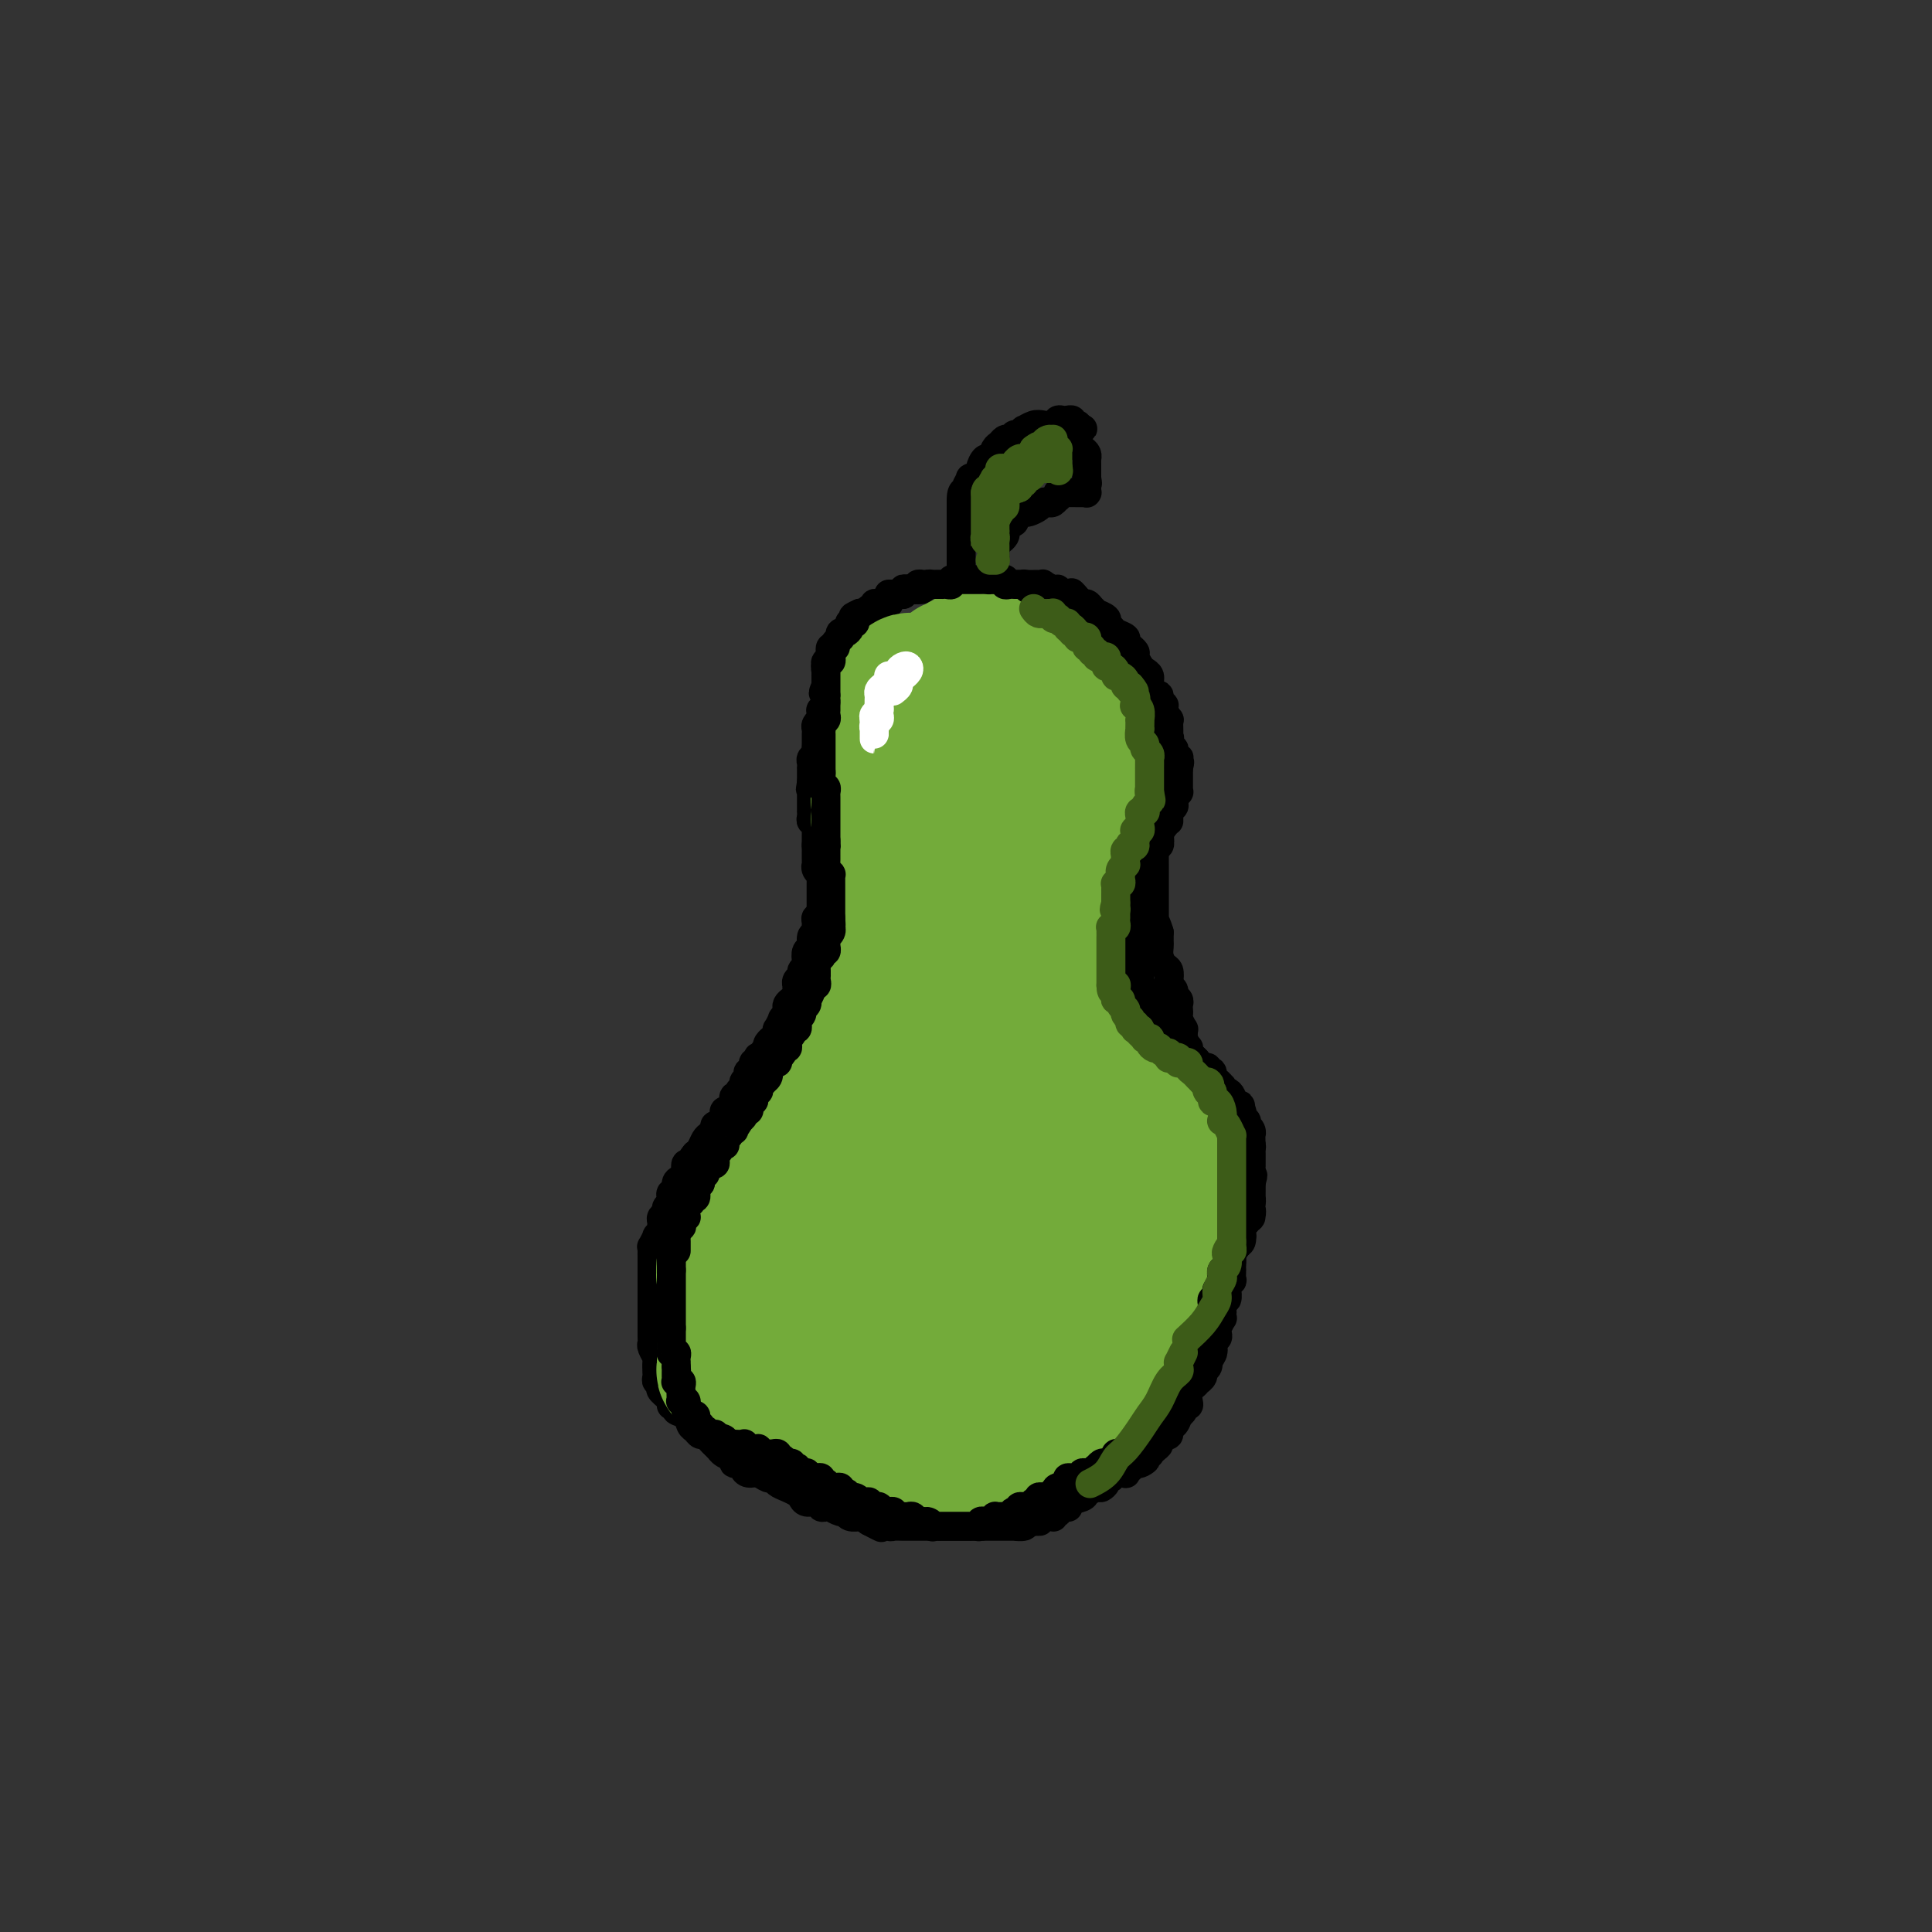 <svg viewBox='0 0 400 400' version='1.1' xmlns='http://www.w3.org/2000/svg' xmlns:xlink='http://www.w3.org/1999/xlink'><rect x="0" y="0" width="400" height="400" fill="#333333" stroke="none"/><g fill='none' stroke='#000000' stroke-width='6' stroke-linecap='round' stroke-linejoin='round'><path d='M197,121c0.081,-0.000 0.162,-0.000 0,0c-0.162,0.000 -0.568,0.000 -1,0c-0.432,-0.000 -0.889,-0.001 -1,0c-0.111,0.001 0.125,0.004 0,0c-0.125,-0.004 -0.611,-0.015 -1,0c-0.389,0.015 -0.683,0.057 -1,0c-0.317,-0.057 -0.659,-0.211 -1,0c-0.341,0.211 -0.683,0.788 -1,1c-0.317,0.212 -0.611,0.061 -1,0c-0.389,-0.061 -0.874,-0.030 -1,0c-0.126,0.030 0.105,0.061 0,0c-0.105,-0.061 -0.548,-0.214 -1,0c-0.452,0.214 -0.913,0.793 -1,1c-0.087,0.207 0.201,0.040 0,0c-0.201,-0.040 -0.890,0.046 -1,0c-0.110,-0.046 0.360,-0.223 0,0c-0.360,0.223 -1.549,0.845 -2,1c-0.451,0.155 -0.163,-0.156 0,0c0.163,0.156 0.203,0.778 0,1c-0.203,0.222 -0.647,0.044 -1,0c-0.353,-0.044 -0.616,0.044 -1,0c-0.384,-0.044 -0.891,-0.222 -1,0c-0.109,0.222 0.178,0.844 0,1c-0.178,0.156 -0.821,-0.154 -1,0c-0.179,0.154 0.106,0.772 0,1c-0.106,0.228 -0.602,0.065 -1,0c-0.398,-0.065 -0.699,-0.033 -1,0'/><path d='M178,127c-2.874,1.095 -0.560,0.832 0,1c0.560,0.168 -0.633,0.767 -1,1c-0.367,0.233 0.094,0.100 0,0c-0.094,-0.100 -0.742,-0.167 -1,0c-0.258,0.167 -0.125,0.567 0,1c0.125,0.433 0.244,0.900 0,1c-0.244,0.100 -0.850,-0.167 -1,0c-0.150,0.167 0.157,0.766 0,1c-0.157,0.234 -0.778,0.101 -1,0c-0.222,-0.101 -0.044,-0.171 0,0c0.044,0.171 -0.044,0.585 0,1c0.044,0.415 0.222,0.833 0,1c-0.222,0.167 -0.844,0.082 -1,0c-0.156,-0.082 0.154,-0.163 0,0c-0.154,0.163 -0.772,0.569 -1,1c-0.228,0.431 -0.065,0.885 0,1c0.065,0.115 0.031,-0.110 0,0c-0.031,0.110 -0.061,0.555 0,1c0.061,0.445 0.212,0.889 0,1c-0.212,0.111 -0.789,-0.111 -1,0c-0.211,0.111 -0.057,0.555 0,1c0.057,0.445 0.015,0.890 0,1c-0.015,0.110 -0.004,-0.115 0,0c0.004,0.115 0.001,0.569 0,1c-0.001,0.431 -0.000,0.837 0,1c0.000,0.163 0.000,0.081 0,0'/><path d='M171,142c-1.083,2.483 -0.290,1.191 0,1c0.290,-0.191 0.079,0.718 0,1c-0.079,0.282 -0.025,-0.064 0,0c0.025,0.064 0.021,0.538 0,1c-0.021,0.462 -0.058,0.911 0,1c0.058,0.089 0.211,-0.182 0,0c-0.211,0.182 -0.788,0.819 -1,1c-0.212,0.181 -0.061,-0.092 0,0c0.061,0.092 0.030,0.550 0,1c-0.030,0.450 -0.061,0.894 0,1c0.061,0.106 0.212,-0.125 0,0c-0.212,0.125 -0.789,0.607 -1,1c-0.211,0.393 -0.056,0.697 0,1c0.056,0.303 0.015,0.606 0,1c-0.015,0.394 -0.003,0.879 0,1c0.003,0.121 -0.003,-0.122 0,0c0.003,0.122 0.015,0.610 0,1c-0.015,0.390 -0.057,0.683 0,1c0.057,0.317 0.211,0.658 0,1c-0.211,0.342 -0.789,0.684 -1,1c-0.211,0.316 -0.057,0.606 0,1c0.057,0.394 0.015,0.893 0,1c-0.015,0.107 -0.004,-0.179 0,0c0.004,0.179 0.001,0.821 0,1c-0.001,0.179 -0.000,-0.106 0,0c0.000,0.106 0.000,0.602 0,1c-0.000,0.398 -0.000,0.699 0,1'/><path d='M168,162c-0.464,3.050 -0.124,0.676 0,0c0.124,-0.676 0.033,0.345 0,1c-0.033,0.655 -0.009,0.945 0,1c0.009,0.055 0.002,-0.126 0,0c-0.002,0.126 -0.001,0.560 0,1c0.001,0.440 0.000,0.888 0,1c-0.000,0.112 0.000,-0.111 0,0c-0.000,0.111 -0.001,0.555 0,1c0.001,0.445 0.004,0.889 0,1c-0.004,0.111 -0.015,-0.111 0,0c0.015,0.111 0.057,0.556 0,1c-0.057,0.444 -0.211,0.889 0,1c0.211,0.111 0.789,-0.111 1,0c0.211,0.111 0.057,0.556 0,1c-0.057,0.444 -0.015,0.889 0,1c0.015,0.111 0.004,-0.111 0,0c-0.004,0.111 -0.001,0.556 0,1c0.001,0.444 0.000,0.889 0,1c-0.000,0.111 -0.000,-0.111 0,0c0.000,0.111 0.000,0.556 0,1'/><path d='M169,175c0.155,1.946 0.041,0.310 0,0c-0.041,-0.310 -0.011,0.704 0,1c0.011,0.296 0.003,-0.127 0,0c-0.003,0.127 -0.001,0.804 0,1c0.001,0.196 -0.001,-0.088 0,0c0.001,0.088 0.004,0.549 0,1c-0.004,0.451 -0.015,0.891 0,1c0.015,0.109 0.057,-0.112 0,0c-0.057,0.112 -0.211,0.556 0,1c0.211,0.444 0.789,0.889 1,1c0.211,0.111 0.057,-0.111 0,0c-0.057,0.111 -0.015,0.556 0,1c0.015,0.444 0.004,0.889 0,1c-0.004,0.111 -0.001,-0.111 0,0c0.001,0.111 0.000,0.556 0,1c-0.000,0.444 -0.000,0.889 0,1c0.000,0.111 0.000,-0.111 0,0c-0.000,0.111 -0.000,0.555 0,1c0.000,0.445 0.000,0.893 0,1c-0.000,0.107 -0.000,-0.125 0,0c0.000,0.125 0.000,0.607 0,1c-0.000,0.393 -0.000,0.696 0,1'/><path d='M170,189c0.138,2.102 -0.016,0.356 0,0c0.016,-0.356 0.201,0.678 0,1c-0.201,0.322 -0.790,-0.070 -1,0c-0.210,0.070 -0.041,0.600 0,1c0.041,0.400 -0.045,0.669 0,1c0.045,0.331 0.222,0.722 0,1c-0.222,0.278 -0.843,0.442 -1,1c-0.157,0.558 0.150,1.512 0,2c-0.150,0.488 -0.757,0.512 -1,1c-0.243,0.488 -0.121,1.440 0,2c0.121,0.560 0.243,0.728 0,1c-0.243,0.272 -0.850,0.646 -1,1c-0.150,0.354 0.156,0.686 0,1c-0.156,0.314 -0.773,0.609 -1,1c-0.227,0.391 -0.064,0.878 0,1c0.064,0.122 0.027,-0.122 0,0c-0.027,0.122 -0.046,0.610 0,1c0.046,0.390 0.157,0.681 0,1c-0.157,0.319 -0.582,0.664 -1,1c-0.418,0.336 -0.829,0.662 -1,1c-0.171,0.338 -0.102,0.687 0,1c0.102,0.313 0.237,0.591 0,1c-0.237,0.409 -0.847,0.949 -1,1c-0.153,0.051 0.151,-0.389 0,0c-0.151,0.389 -0.757,1.606 -1,2c-0.243,0.394 -0.121,-0.035 0,0c0.121,0.035 0.242,0.534 0,1c-0.242,0.466 -0.848,0.898 -1,1c-0.152,0.102 0.152,-0.126 0,0c-0.152,0.126 -0.758,0.608 -1,1c-0.242,0.392 -0.121,0.696 0,1'/><path d='M159,217c-1.719,4.344 -0.517,1.203 0,0c0.517,-1.203 0.348,-0.467 0,0c-0.348,0.467 -0.877,0.665 -1,1c-0.123,0.335 0.159,0.807 0,1c-0.159,0.193 -0.760,0.107 -1,0c-0.240,-0.107 -0.121,-0.235 0,0c0.121,0.235 0.242,0.833 0,1c-0.242,0.167 -0.848,-0.096 -1,0c-0.152,0.096 0.151,0.550 0,1c-0.151,0.450 -0.757,0.894 -1,1c-0.243,0.106 -0.122,-0.127 0,0c0.122,0.127 0.244,0.612 0,1c-0.244,0.388 -0.854,0.677 -1,1c-0.146,0.323 0.171,0.679 0,1c-0.171,0.321 -0.831,0.607 -1,1c-0.169,0.393 0.152,0.893 0,1c-0.152,0.107 -0.775,-0.177 -1,0c-0.225,0.177 -0.050,0.817 0,1c0.050,0.183 -0.025,-0.092 0,0c0.025,0.092 0.151,0.549 0,1c-0.151,0.451 -0.579,0.895 -1,1c-0.421,0.105 -0.835,-0.130 -1,0c-0.165,0.130 -0.082,0.626 0,1c0.082,0.374 0.163,0.625 0,1c-0.163,0.375 -0.568,0.873 -1,1c-0.432,0.127 -0.889,-0.117 -1,0c-0.111,0.117 0.125,0.595 0,1c-0.125,0.405 -0.611,0.737 -1,1c-0.389,0.263 -0.682,0.455 -1,1c-0.318,0.545 -0.662,1.441 -1,2c-0.338,0.559 -0.669,0.779 -1,1'/><path d='M144,239c-2.276,3.273 -0.465,0.456 0,0c0.465,-0.456 -0.414,1.450 -1,2c-0.586,0.550 -0.879,-0.257 -1,0c-0.121,0.257 -0.070,1.579 0,2c0.070,0.421 0.159,-0.060 0,0c-0.159,0.060 -0.565,0.660 -1,1c-0.435,0.340 -0.900,0.420 -1,1c-0.100,0.580 0.165,1.661 0,2c-0.165,0.339 -0.761,-0.064 -1,0c-0.239,0.064 -0.120,0.594 0,1c0.120,0.406 0.243,0.686 0,1c-0.243,0.314 -0.850,0.662 -1,1c-0.150,0.338 0.157,0.668 0,1c-0.157,0.332 -0.778,0.668 -1,1c-0.222,0.332 -0.044,0.661 0,1c0.044,0.339 -0.044,0.687 0,1c0.044,0.313 0.222,0.591 0,1c-0.222,0.409 -0.844,0.950 -1,1c-0.156,0.050 0.154,-0.390 0,0c-0.154,0.390 -0.773,1.610 -1,2c-0.227,0.390 -0.061,-0.050 0,0c0.061,0.050 0.016,0.591 0,1c-0.016,0.409 -0.004,0.687 0,1c0.004,0.313 0.001,0.660 0,1c-0.001,0.340 -0.000,0.673 0,1c0.000,0.327 0.000,0.646 0,1c-0.000,0.354 -0.000,0.741 0,1c0.000,0.259 0.000,0.389 0,1c-0.000,0.611 -0.000,1.703 0,2c0.000,0.297 0.000,-0.201 0,0c-0.000,0.201 -0.000,1.100 0,2'/><path d='M135,269c-0.000,1.437 -0.000,0.030 0,0c0.000,-0.030 0.000,1.315 0,2c-0.000,0.685 -0.000,0.708 0,1c0.000,0.292 0.000,0.852 0,1c-0.000,0.148 -0.000,-0.115 0,0c0.000,0.115 0.000,0.608 0,1c-0.000,0.392 -0.001,0.681 0,1c0.001,0.319 0.004,0.667 0,1c-0.004,0.333 -0.015,0.651 0,1c0.015,0.349 0.057,0.728 0,1c-0.057,0.272 -0.211,0.436 0,1c0.211,0.564 0.789,1.527 1,2c0.211,0.473 0.056,0.456 0,1c-0.056,0.544 -0.011,1.647 0,2c0.011,0.353 -0.010,-0.046 0,0c0.010,0.046 0.053,0.536 0,1c-0.053,0.464 -0.203,0.901 0,1c0.203,0.099 0.757,-0.141 1,0c0.243,0.141 0.174,0.664 0,1c-0.174,0.336 -0.455,0.486 0,1c0.455,0.514 1.645,1.394 2,2c0.355,0.606 -0.126,0.940 0,1c0.126,0.060 0.860,-0.153 1,0c0.140,0.153 -0.313,0.672 0,1c0.313,0.328 1.393,0.465 2,1c0.607,0.535 0.740,1.467 1,2c0.260,0.533 0.647,0.668 1,1c0.353,0.332 0.672,0.862 1,1c0.328,0.138 0.665,-0.117 1,0c0.335,0.117 0.667,0.605 1,1c0.333,0.395 0.666,0.698 1,1'/><path d='M148,299c1.902,2.034 1.158,1.119 1,1c-0.158,-0.119 0.269,0.559 1,1c0.731,0.441 1.767,0.644 2,1c0.233,0.356 -0.338,0.865 0,1c0.338,0.135 1.586,-0.103 2,0c0.414,0.103 -0.005,0.549 0,1c0.005,0.451 0.434,0.909 1,1c0.566,0.091 1.268,-0.183 2,0c0.732,0.183 1.495,0.823 2,1c0.505,0.177 0.751,-0.107 1,0c0.249,0.107 0.499,0.607 1,1c0.501,0.393 1.251,0.679 2,1c0.749,0.321 1.496,0.678 2,1c0.504,0.322 0.765,0.608 1,1c0.235,0.392 0.446,0.890 1,1c0.554,0.110 1.453,-0.168 2,0c0.547,0.168 0.742,0.781 1,1c0.258,0.219 0.580,0.044 1,0c0.420,-0.044 0.937,0.045 1,0c0.063,-0.045 -0.329,-0.222 0,0c0.329,0.222 1.380,0.844 2,1c0.620,0.156 0.810,-0.154 1,0c0.190,0.154 0.380,0.773 1,1c0.620,0.227 1.669,0.064 2,0c0.331,-0.064 -0.056,-0.027 0,0c0.056,0.027 0.553,0.046 1,0c0.447,-0.046 0.842,-0.156 1,0c0.158,0.156 0.079,0.578 0,1'/><path d='M180,315c4.908,2.476 1.179,0.667 0,0c-1.179,-0.667 0.194,-0.193 1,0c0.806,0.193 1.045,0.104 1,0c-0.045,-0.104 -0.374,-0.224 0,0c0.374,0.224 1.452,0.792 2,1c0.548,0.208 0.567,0.056 1,0c0.433,-0.056 1.282,-0.015 2,0c0.718,0.015 1.306,0.004 2,0c0.694,-0.004 1.494,-0.001 2,0c0.506,0.001 0.717,0.000 1,0c0.283,-0.000 0.639,-0.000 1,0c0.361,0.000 0.727,0.000 1,0c0.273,-0.000 0.454,-0.000 1,0c0.546,0.000 1.456,0.000 2,0c0.544,-0.000 0.723,-0.000 1,0c0.277,0.000 0.650,0.000 1,0c0.350,-0.000 0.675,-0.000 1,0c0.325,0.000 0.651,-0.000 1,0c0.349,0.000 0.720,0.000 1,0c0.280,-0.000 0.470,-0.000 1,0c0.530,0.000 1.400,0.000 2,0c0.600,-0.000 0.929,-0.000 1,0c0.071,0.000 -0.117,0.000 0,0c0.117,-0.000 0.537,-0.000 1,0c0.463,0.000 0.969,0.001 1,0c0.031,-0.001 -0.411,-0.003 0,0c0.411,0.003 1.677,0.011 2,0c0.323,-0.011 -0.298,-0.041 0,0c0.298,0.041 1.514,0.155 2,0c0.486,-0.155 0.243,-0.577 0,-1'/><path d='M212,315c5.416,-0.016 2.957,-0.057 2,0c-0.957,0.057 -0.410,0.211 0,0c0.410,-0.211 0.685,-0.788 1,-1c0.315,-0.212 0.672,-0.061 1,0c0.328,0.061 0.628,0.030 1,0c0.372,-0.030 0.818,-0.060 1,0c0.182,0.060 0.101,0.208 0,0c-0.101,-0.208 -0.220,-0.774 0,-1c0.220,-0.226 0.781,-0.113 1,0c0.219,0.113 0.098,0.227 0,0c-0.098,-0.227 -0.173,-0.796 0,-1c0.173,-0.204 0.593,-0.044 1,0c0.407,0.044 0.801,-0.029 1,0c0.199,0.029 0.204,0.162 0,0c-0.204,-0.162 -0.616,-0.617 0,-1c0.616,-0.383 2.260,-0.694 3,-1c0.740,-0.306 0.577,-0.608 1,-1c0.423,-0.392 1.433,-0.876 2,-1c0.567,-0.124 0.691,0.111 1,0c0.309,-0.111 0.802,-0.569 1,-1c0.198,-0.431 0.099,-0.834 0,-1c-0.099,-0.166 -0.199,-0.096 0,0c0.199,0.096 0.697,0.219 1,0c0.303,-0.219 0.410,-0.780 1,-1c0.590,-0.220 1.663,-0.100 2,0c0.337,0.100 -0.063,0.181 0,0c0.063,-0.181 0.589,-0.623 1,-1c0.411,-0.377 0.705,-0.688 1,-1'/><path d='M235,303c3.802,-1.791 1.807,-0.270 1,0c-0.807,0.270 -0.427,-0.711 0,-1c0.427,-0.289 0.902,0.116 1,0c0.098,-0.116 -0.180,-0.752 0,-1c0.180,-0.248 0.818,-0.108 1,0c0.182,0.108 -0.092,0.182 0,0c0.092,-0.182 0.550,-0.621 1,-1c0.450,-0.379 0.890,-0.698 1,-1c0.110,-0.302 -0.112,-0.587 0,-1c0.112,-0.413 0.556,-0.956 1,-1c0.444,-0.044 0.888,0.409 1,0c0.112,-0.409 -0.110,-1.682 0,-2c0.110,-0.318 0.550,0.317 1,0c0.450,-0.317 0.909,-1.587 1,-2c0.091,-0.413 -0.186,0.031 0,0c0.186,-0.031 0.834,-0.537 1,-1c0.166,-0.463 -0.149,-0.883 0,-1c0.149,-0.117 0.762,0.070 1,0c0.238,-0.070 0.101,-0.396 0,-1c-0.101,-0.604 -0.167,-1.485 0,-2c0.167,-0.515 0.565,-0.663 1,-1c0.435,-0.337 0.905,-0.864 1,-1c0.095,-0.136 -0.185,0.117 0,0c0.185,-0.117 0.834,-0.606 1,-1c0.166,-0.394 -0.151,-0.693 0,-1c0.151,-0.307 0.772,-0.621 1,-1c0.228,-0.379 0.065,-0.823 0,-1c-0.065,-0.177 -0.033,-0.089 0,0'/><path d='M250,282c2.260,-3.426 0.409,-1.491 0,-1c-0.409,0.491 0.623,-0.460 1,-1c0.377,-0.540 0.100,-0.667 0,-1c-0.100,-0.333 -0.023,-0.873 0,-1c0.023,-0.127 -0.008,0.159 0,0c0.008,-0.159 0.054,-0.762 0,-1c-0.054,-0.238 -0.207,-0.110 0,0c0.207,0.110 0.773,0.202 1,0c0.227,-0.202 0.113,-0.699 0,-1c-0.113,-0.301 -0.226,-0.408 0,-1c0.226,-0.592 0.792,-1.669 1,-2c0.208,-0.331 0.060,0.085 0,0c-0.060,-0.085 -0.030,-0.672 0,-1c0.030,-0.328 0.061,-0.399 0,-1c-0.061,-0.601 -0.213,-1.733 0,-2c0.213,-0.267 0.793,0.330 1,0c0.207,-0.330 0.041,-1.589 0,-2c-0.041,-0.411 0.041,0.026 0,0c-0.041,-0.026 -0.207,-0.514 0,-1c0.207,-0.486 0.788,-0.970 1,-1c0.212,-0.030 0.057,0.395 0,0c-0.057,-0.395 -0.016,-1.610 0,-2c0.016,-0.390 0.007,0.046 0,0c-0.007,-0.046 -0.012,-0.575 0,-1c0.012,-0.425 0.042,-0.748 0,-1c-0.042,-0.252 -0.156,-0.435 0,-1c0.156,-0.565 0.580,-1.513 1,-2c0.420,-0.487 0.834,-0.512 1,-1c0.166,-0.488 0.083,-1.439 0,-2c-0.083,-0.561 -0.167,-0.732 0,-1c0.167,-0.268 0.583,-0.634 1,-1'/><path d='M258,253c1.464,-4.604 1.124,-1.615 1,-1c-0.124,0.615 -0.033,-1.145 0,-2c0.033,-0.855 0.009,-0.807 0,-1c-0.009,-0.193 -0.002,-0.629 0,-1c0.002,-0.371 0.001,-0.678 0,-1c-0.001,-0.322 -0.000,-0.660 0,-1c0.000,-0.340 0.000,-0.682 0,-1c-0.000,-0.318 -0.000,-0.611 0,-1c0.000,-0.389 0.000,-0.873 0,-1c-0.000,-0.127 -0.000,0.102 0,0c0.000,-0.102 0.000,-0.534 0,-1c-0.000,-0.466 -0.000,-0.965 0,-1c0.000,-0.035 0.001,0.394 0,0c-0.001,-0.394 -0.004,-1.611 0,-2c0.004,-0.389 0.016,0.049 0,0c-0.016,-0.049 -0.061,-0.585 0,-1c0.061,-0.415 0.226,-0.707 0,-1c-0.226,-0.293 -0.845,-0.585 -1,-1c-0.155,-0.415 0.152,-0.951 0,-1c-0.152,-0.049 -0.763,0.390 -1,0c-0.237,-0.390 -0.101,-1.609 0,-2c0.101,-0.391 0.168,0.045 0,0c-0.168,-0.045 -0.571,-0.572 -1,-1c-0.429,-0.428 -0.885,-0.759 -1,-1c-0.115,-0.241 0.110,-0.393 0,-1c-0.110,-0.607 -0.555,-1.668 -1,-2c-0.445,-0.332 -0.889,0.064 -1,0c-0.111,-0.064 0.111,-0.590 0,-1c-0.111,-0.410 -0.556,-0.705 -1,-1'/><path d='M252,226c-1.327,-2.035 -1.143,-1.122 -1,-1c0.143,0.122 0.245,-0.546 0,-1c-0.245,-0.454 -0.835,-0.695 -1,-1c-0.165,-0.305 0.097,-0.675 0,-1c-0.097,-0.325 -0.551,-0.607 -1,-1c-0.449,-0.393 -0.891,-0.898 -1,-1c-0.109,-0.102 0.115,0.199 0,0c-0.115,-0.199 -0.571,-0.897 -1,-1c-0.429,-0.103 -0.833,0.390 -1,0c-0.167,-0.390 -0.098,-1.664 0,-2c0.098,-0.336 0.223,0.266 0,0c-0.223,-0.266 -0.796,-1.398 -1,-2c-0.204,-0.602 -0.041,-0.672 0,-1c0.041,-0.328 -0.042,-0.914 0,-1c0.042,-0.086 0.207,0.328 0,0c-0.207,-0.328 -0.786,-1.397 -1,-2c-0.214,-0.603 -0.061,-0.739 0,-1c0.061,-0.261 0.031,-0.647 0,-1c-0.031,-0.353 -0.065,-0.672 0,-1c0.065,-0.328 0.227,-0.664 0,-1c-0.227,-0.336 -0.845,-0.671 -1,-1c-0.155,-0.329 0.152,-0.651 0,-1c-0.152,-0.349 -0.762,-0.726 -1,-1c-0.238,-0.274 -0.102,-0.444 0,-1c0.102,-0.556 0.171,-1.497 0,-2c-0.171,-0.503 -0.582,-0.569 -1,-1c-0.418,-0.431 -0.844,-1.229 -1,-2c-0.156,-0.771 -0.042,-1.516 0,-2c0.042,-0.484 0.011,-0.707 0,-1c-0.011,-0.293 -0.003,-0.655 0,-1c0.003,-0.345 0.002,-0.672 0,-1'/><path d='M240,193c-1.155,-3.847 -1.041,-1.465 -1,-1c0.041,0.465 0.011,-0.989 0,-2c-0.011,-1.011 -0.003,-1.581 0,-2c0.003,-0.419 0.001,-0.689 0,-1c-0.001,-0.311 -0.000,-0.664 0,-1c0.000,-0.336 0.000,-0.654 0,-1c-0.000,-0.346 0.000,-0.721 0,-1c-0.000,-0.279 -0.000,-0.461 0,-1c0.000,-0.539 0.000,-1.436 0,-2c-0.000,-0.564 -0.001,-0.795 0,-1c0.001,-0.205 0.004,-0.384 0,-1c-0.004,-0.616 -0.015,-1.671 0,-2c0.015,-0.329 0.057,0.067 0,0c-0.057,-0.067 -0.211,-0.596 0,-1c0.211,-0.404 0.788,-0.682 1,-1c0.212,-0.318 0.061,-0.677 0,-1c-0.061,-0.323 -0.030,-0.610 0,-1c0.030,-0.390 0.061,-0.882 0,-1c-0.061,-0.118 -0.214,0.137 0,0c0.214,-0.137 0.793,-0.666 1,-1c0.207,-0.334 0.041,-0.475 0,-1c-0.041,-0.525 0.041,-1.436 0,-2c-0.041,-0.564 -0.207,-0.780 0,-1c0.207,-0.220 0.788,-0.444 1,-1c0.212,-0.556 0.057,-1.443 0,-2c-0.057,-0.557 -0.015,-0.783 0,-1c0.015,-0.217 0.004,-0.426 0,-1c-0.004,-0.574 -0.001,-1.515 0,-2c0.001,-0.485 0.000,-0.515 0,-1c-0.000,-0.485 -0.000,-1.424 0,-2c0.000,-0.576 0.000,-0.788 0,-1'/><path d='M242,156c0.309,-5.900 0.083,-2.149 0,-1c-0.083,1.149 -0.021,-0.303 0,-1c0.021,-0.697 0.002,-0.638 0,-1c-0.002,-0.362 0.015,-1.145 0,-2c-0.015,-0.855 -0.060,-1.782 0,-2c0.060,-0.218 0.227,0.273 0,0c-0.227,-0.273 -0.848,-1.311 -1,-2c-0.152,-0.689 0.166,-1.027 0,-1c-0.166,0.027 -0.814,0.421 -1,0c-0.186,-0.421 0.091,-1.657 0,-2c-0.091,-0.343 -0.549,0.207 -1,0c-0.451,-0.207 -0.895,-1.173 -1,-2c-0.105,-0.827 0.131,-1.517 0,-2c-0.131,-0.483 -0.628,-0.760 -1,-1c-0.372,-0.240 -0.620,-0.442 -1,-1c-0.380,-0.558 -0.891,-1.473 -1,-2c-0.109,-0.527 0.183,-0.666 0,-1c-0.183,-0.334 -0.840,-0.863 -1,-1c-0.160,-0.137 0.179,0.118 0,0c-0.179,-0.118 -0.875,-0.609 -1,-1c-0.125,-0.391 0.323,-0.682 0,-1c-0.323,-0.318 -1.415,-0.664 -2,-1c-0.585,-0.336 -0.664,-0.664 -1,-1c-0.336,-0.336 -0.930,-0.681 -1,-1c-0.070,-0.319 0.385,-0.611 0,-1c-0.385,-0.389 -1.609,-0.874 -2,-1c-0.391,-0.126 0.050,0.107 0,0c-0.050,-0.107 -0.591,-0.554 -1,-1c-0.409,-0.446 -0.687,-0.889 -1,-1c-0.313,-0.111 -0.661,0.111 -1,0c-0.339,-0.111 -0.670,-0.556 -1,-1'/><path d='M223,124c-2.277,-2.492 -0.469,-0.720 0,0c0.469,0.720 -0.400,0.390 -1,0c-0.600,-0.390 -0.931,-0.841 -1,-1c-0.069,-0.159 0.123,-0.028 0,0c-0.123,0.028 -0.563,-0.049 -1,0c-0.437,0.049 -0.873,0.223 -1,0c-0.127,-0.223 0.054,-0.844 0,-1c-0.054,-0.156 -0.343,0.154 -1,0c-0.657,-0.154 -1.681,-0.773 -2,-1c-0.319,-0.227 0.068,-0.061 0,0c-0.068,0.061 -0.592,0.016 -1,0c-0.408,-0.016 -0.701,-0.004 -1,0c-0.299,0.004 -0.604,0.001 -1,0c-0.396,-0.001 -0.884,-0.000 -1,0c-0.116,0.000 0.142,0.000 0,0c-0.142,-0.000 -0.682,-0.000 -1,0c-0.318,0.000 -0.415,0.000 -1,0c-0.585,-0.000 -1.659,-0.000 -2,0c-0.341,0.000 0.049,0.000 0,0c-0.049,-0.000 -0.539,-0.000 -1,0c-0.461,0.000 -0.893,0.000 -1,0c-0.107,-0.000 0.111,-0.000 0,0c-0.111,0.000 -0.550,0.000 -1,0c-0.450,-0.000 -0.911,-0.000 -1,0c-0.089,0.000 0.193,0.000 0,0c-0.193,-0.000 -0.860,-0.000 -1,0c-0.140,0.000 0.246,0.000 0,0c-0.246,-0.000 -1.123,-0.000 -2,0'/><path d='M201,121c-3.359,-0.461 -0.756,-0.112 0,0c0.756,0.112 -0.333,-0.011 -1,0c-0.667,0.011 -0.911,0.158 -1,0c-0.089,-0.158 -0.024,-0.621 0,-1c0.024,-0.379 0.006,-0.675 0,-1c-0.006,-0.325 -0.002,-0.678 0,-1c0.002,-0.322 0.000,-0.612 0,-1c-0.000,-0.388 -0.000,-0.874 0,-1c0.000,-0.126 0.000,0.107 0,0c-0.000,-0.107 -0.000,-0.555 0,-1c0.000,-0.445 0.000,-0.888 0,-1c-0.000,-0.112 -0.000,0.108 0,0c0.000,-0.108 0.000,-0.545 0,-1c-0.000,-0.455 -0.000,-0.929 0,-1c0.000,-0.071 0.000,0.261 0,0c-0.000,-0.261 -0.000,-1.117 0,-2c0.000,-0.883 0.000,-1.795 0,-2c-0.000,-0.205 -0.000,0.295 0,0c0.000,-0.295 0.000,-1.387 0,-2c-0.000,-0.613 -0.000,-0.747 0,-1c0.000,-0.253 0.000,-0.627 0,-1'/><path d='M199,104c-0.064,-3.056 0.775,-2.195 1,-2c0.225,0.195 -0.165,-0.275 0,-1c0.165,-0.725 0.884,-1.705 1,-2c0.116,-0.295 -0.372,0.095 0,0c0.372,-0.095 1.605,-0.673 2,-1c0.395,-0.327 -0.049,-0.402 0,-1c0.049,-0.598 0.591,-1.719 1,-2c0.409,-0.281 0.687,0.278 1,0c0.313,-0.278 0.662,-1.394 1,-2c0.338,-0.606 0.664,-0.702 1,-1c0.336,-0.298 0.681,-0.797 1,-1c0.319,-0.203 0.611,-0.111 1,0c0.389,0.111 0.873,0.241 1,0c0.127,-0.241 -0.104,-0.853 0,-1c0.104,-0.147 0.541,0.171 1,0c0.459,-0.171 0.939,-0.829 1,-1c0.061,-0.171 -0.296,0.147 0,0c0.296,-0.147 1.245,-0.757 2,-1c0.755,-0.243 1.317,-0.118 2,0c0.683,0.118 1.488,0.228 2,0c0.512,-0.228 0.730,-0.794 1,-1c0.270,-0.206 0.593,-0.051 1,0c0.407,0.051 0.897,-0.000 1,0c0.103,0.000 -0.183,0.052 0,0c0.183,-0.052 0.833,-0.207 1,0c0.167,0.207 -0.151,0.777 0,1c0.151,0.223 0.771,0.098 1,0c0.229,-0.098 0.065,-0.171 0,0c-0.065,0.171 -0.033,0.585 0,1'/><path d='M223,89c2.320,-0.353 0.621,-0.235 0,0c-0.621,0.235 -0.164,0.588 0,1c0.164,0.412 0.034,0.884 0,1c-0.034,0.116 0.029,-0.123 0,0c-0.029,0.123 -0.151,0.606 0,1c0.151,0.394 0.576,0.697 1,1c0.424,0.303 0.846,0.607 1,1c0.154,0.393 0.041,0.875 0,1c-0.041,0.125 -0.011,-0.107 0,0c0.011,0.107 0.003,0.554 0,1c-0.003,0.446 -0.001,0.893 0,1c0.001,0.107 0.000,-0.125 0,0c-0.000,0.125 -0.000,0.607 0,1c0.000,0.393 0.000,0.696 0,1'/><path d='M225,99c0.309,1.708 0.083,0.980 0,1c-0.083,0.020 -0.021,0.790 0,1c0.021,0.210 0.002,-0.140 0,0c-0.002,0.140 0.011,0.770 0,1c-0.011,0.230 -0.048,0.062 0,0c0.048,-0.062 0.182,-0.016 0,0c-0.182,0.016 -0.679,0.003 -1,0c-0.321,-0.003 -0.464,0.003 -1,0c-0.536,-0.003 -1.463,-0.016 -2,0c-0.537,0.016 -0.683,0.061 -1,0c-0.317,-0.061 -0.806,-0.226 -1,0c-0.194,0.226 -0.094,0.844 0,1c0.094,0.156 0.181,-0.152 0,0c-0.181,0.152 -0.630,0.762 -1,1c-0.370,0.238 -0.663,0.102 -1,0c-0.337,-0.102 -0.720,-0.172 -1,0c-0.280,0.172 -0.456,0.585 -1,1c-0.544,0.415 -1.455,0.833 -2,1c-0.545,0.167 -0.724,0.083 -1,0c-0.276,-0.083 -0.650,-0.167 -1,0c-0.350,0.167 -0.675,0.583 -1,1'/><path d='M210,107c-2.200,0.952 -0.200,0.833 0,1c0.200,0.167 -1.400,0.622 -2,1c-0.600,0.378 -0.199,0.680 0,1c0.199,0.320 0.197,0.659 0,1c-0.197,0.341 -0.589,0.682 -1,1c-0.411,0.318 -0.842,0.611 -1,1c-0.158,0.389 -0.042,0.875 0,1c0.042,0.125 0.011,-0.110 0,0c-0.011,0.110 -0.003,0.566 0,1c0.003,0.434 0.001,0.848 0,1c-0.001,0.152 -0.000,0.044 0,0c0.000,-0.044 0.000,-0.022 0,0'/></g>
<g fill='none' stroke='#73AB3A' stroke-width='28' stroke-linecap='round' stroke-linejoin='round'><path d='M189,141c-0.312,-0.122 -0.623,-0.244 -1,0c-0.377,0.244 -0.819,0.854 -1,1c-0.181,0.146 -0.101,-0.172 0,0c0.101,0.172 0.224,0.835 0,1c-0.224,0.165 -0.796,-0.167 -1,0c-0.204,0.167 -0.041,0.833 0,1c0.041,0.167 -0.042,-0.167 0,0c0.042,0.167 0.208,0.833 0,1c-0.208,0.167 -0.792,-0.165 -1,0c-0.208,0.165 -0.042,0.828 0,1c0.042,0.172 -0.041,-0.147 0,0c0.041,0.147 0.207,0.761 0,1c-0.207,0.239 -0.788,0.103 -1,0c-0.212,-0.103 -0.057,-0.172 0,0c0.057,0.172 0.015,0.585 0,1c-0.015,0.415 -0.004,0.833 0,1c0.004,0.167 0.002,0.084 0,0'/><path d='M184,149c-0.774,1.194 -0.208,0.179 0,0c0.208,-0.179 0.057,0.478 0,1c-0.057,0.522 -0.019,0.910 0,1c0.019,0.090 0.019,-0.117 0,0c-0.019,0.117 -0.058,0.557 0,1c0.058,0.443 0.212,0.888 0,1c-0.212,0.112 -0.789,-0.111 -1,0c-0.211,0.111 -0.056,0.555 0,1c0.056,0.445 0.011,0.890 0,1c-0.011,0.110 0.011,-0.115 0,0c-0.011,0.115 -0.056,0.569 0,1c0.056,0.431 0.211,0.837 0,1c-0.211,0.163 -0.789,0.081 -1,0c-0.211,-0.081 -0.057,-0.161 0,0c0.057,0.161 0.015,0.564 0,1c-0.015,0.436 -0.004,0.904 0,1c0.004,0.096 0.001,-0.181 0,0c-0.001,0.181 -0.000,0.818 0,1c0.000,0.182 0.000,-0.092 0,0c-0.000,0.092 -0.000,0.550 0,1c0.000,0.450 0.000,0.891 0,1c-0.000,0.109 -0.000,-0.115 0,0c0.000,0.115 0.000,0.569 0,1c-0.000,0.431 -0.000,0.837 0,1c0.000,0.163 0.000,0.081 0,0'/><path d='M182,164c-0.309,2.498 -0.083,1.243 0,1c0.083,-0.243 0.023,0.526 0,1c-0.023,0.474 -0.007,0.653 0,1c0.007,0.347 0.006,0.863 0,1c-0.006,0.137 -0.016,-0.104 0,0c0.016,0.104 0.057,0.554 0,1c-0.057,0.446 -0.211,0.889 0,1c0.211,0.111 0.788,-0.111 1,0c0.212,0.111 0.061,0.554 0,1c-0.061,0.446 -0.030,0.894 0,1c0.030,0.106 0.061,-0.130 0,0c-0.061,0.130 -0.212,0.626 0,1c0.212,0.374 0.789,0.626 1,1c0.211,0.374 0.057,0.869 0,1c-0.057,0.131 -0.015,-0.101 0,0c0.015,0.101 0.004,0.534 0,1c-0.004,0.466 -0.001,0.965 0,1c0.001,0.035 -0.001,-0.393 0,0c0.001,0.393 0.004,1.607 0,2c-0.004,0.393 -0.015,-0.036 0,0c0.015,0.036 0.056,0.535 0,1c-0.056,0.465 -0.207,0.894 0,1c0.207,0.106 0.774,-0.113 1,0c0.226,0.113 0.113,0.556 0,1'/><path d='M185,182c0.464,2.887 0.125,1.103 0,1c-0.125,-0.103 -0.034,1.475 0,2c0.034,0.525 0.013,-0.004 0,0c-0.013,0.004 -0.018,0.540 0,1c0.018,0.460 0.057,0.845 0,1c-0.057,0.155 -0.211,0.079 0,0c0.211,-0.079 0.789,-0.162 1,0c0.211,0.162 0.057,0.568 0,1c-0.057,0.432 -0.015,0.889 0,1c0.015,0.111 0.004,-0.125 0,0c-0.004,0.125 -0.001,0.612 0,1c0.001,0.388 0.000,0.678 0,1c-0.000,0.322 -0.000,0.678 0,1c0.000,0.322 0.000,0.611 0,1c-0.000,0.389 0.000,0.877 0,1c-0.000,0.123 -0.000,-0.121 0,0c0.000,0.121 0.001,0.606 0,1c-0.001,0.394 -0.004,0.697 0,1c0.004,0.303 0.015,0.607 0,1c-0.015,0.393 -0.056,0.875 0,1c0.056,0.125 0.207,-0.107 0,0c-0.207,0.107 -0.774,0.555 -1,1c-0.226,0.445 -0.113,0.889 0,1c0.113,0.111 0.226,-0.111 0,0c-0.226,0.111 -0.793,0.555 -1,1c-0.207,0.445 -0.056,0.893 0,1c0.056,0.107 0.015,-0.125 0,0c-0.015,0.125 -0.004,0.607 0,1c0.004,0.393 0.002,0.696 0,1'/><path d='M184,204c-0.320,3.360 -0.621,0.761 -1,0c-0.379,-0.761 -0.836,0.317 -1,1c-0.164,0.683 -0.034,0.970 0,1c0.034,0.030 -0.029,-0.198 0,0c0.029,0.198 0.151,0.823 0,1c-0.151,0.177 -0.575,-0.093 -1,0c-0.425,0.093 -0.850,0.551 -1,1c-0.150,0.449 -0.025,0.891 0,1c0.025,0.109 -0.050,-0.115 0,0c0.050,0.115 0.224,0.570 0,1c-0.224,0.430 -0.844,0.837 -1,1c-0.156,0.163 0.154,0.082 0,0c-0.154,-0.082 -0.773,-0.166 -1,0c-0.227,0.166 -0.064,0.583 0,1c0.064,0.417 0.027,0.834 0,1c-0.027,0.166 -0.046,0.082 0,0c0.046,-0.082 0.156,-0.163 0,0c-0.156,0.163 -0.577,0.569 -1,1c-0.423,0.431 -0.849,0.885 -1,1c-0.151,0.115 -0.027,-0.110 0,0c0.027,0.110 -0.044,0.555 0,1c0.044,0.445 0.204,0.889 0,1c-0.204,0.111 -0.773,-0.111 -1,0c-0.227,0.111 -0.114,0.556 0,1'/><path d='M175,218c-1.619,2.408 -1.166,1.429 -1,1c0.166,-0.429 0.044,-0.308 0,0c-0.044,0.308 -0.011,0.804 0,1c0.011,0.196 -0.001,0.091 0,0c0.001,-0.091 0.014,-0.169 0,0c-0.014,0.169 -0.056,0.584 0,1c0.056,0.416 0.211,0.833 0,1c-0.211,0.167 -0.788,0.083 -1,0c-0.212,-0.083 -0.061,-0.167 0,0c0.061,0.167 0.030,0.584 0,1c-0.030,0.416 -0.061,0.833 0,1c0.061,0.167 0.212,0.086 0,0c-0.212,-0.086 -0.788,-0.177 -1,0c-0.212,0.177 -0.061,0.622 0,1c0.061,0.378 0.030,0.688 0,1c-0.030,0.312 -0.061,0.627 0,1c0.061,0.373 0.213,0.803 0,1c-0.213,0.197 -0.793,0.161 -1,0c-0.207,-0.161 -0.042,-0.446 0,0c0.042,0.446 -0.040,1.622 0,2c0.040,0.378 0.203,-0.040 0,0c-0.203,0.040 -0.771,0.540 -1,1c-0.229,0.460 -0.118,0.879 0,1c0.118,0.121 0.243,-0.056 0,0c-0.243,0.056 -0.853,0.344 -1,1c-0.147,0.656 0.171,1.681 0,2c-0.171,0.319 -0.830,-0.069 -1,0c-0.170,0.069 0.150,0.596 0,1c-0.150,0.404 -0.771,0.686 -1,1c-0.229,0.314 -0.065,0.661 0,1c0.065,0.339 0.033,0.669 0,1'/><path d='M167,239c-1.173,3.206 -0.104,0.719 0,0c0.104,-0.719 -0.757,0.328 -1,1c-0.243,0.672 0.131,0.969 0,1c-0.131,0.031 -0.766,-0.203 -1,0c-0.234,0.203 -0.065,0.842 0,1c0.065,0.158 0.028,-0.164 0,0c-0.028,0.164 -0.046,0.815 0,1c0.046,0.185 0.156,-0.095 0,0c-0.156,0.095 -0.578,0.564 -1,1c-0.422,0.436 -0.844,0.838 -1,1c-0.156,0.162 -0.046,0.082 0,0c0.046,-0.082 0.027,-0.167 0,0c-0.027,0.167 -0.064,0.585 0,1c0.064,0.415 0.227,0.829 0,1c-0.227,0.171 -0.844,0.101 -1,0c-0.156,-0.101 0.150,-0.234 0,0c-0.150,0.234 -0.757,0.833 -1,1c-0.243,0.167 -0.121,-0.100 0,0c0.121,0.100 0.243,0.565 0,1c-0.243,0.435 -0.850,0.838 -1,1c-0.150,0.162 0.157,0.082 0,0c-0.157,-0.082 -0.777,-0.166 -1,0c-0.223,0.166 -0.050,0.580 0,1c0.050,0.420 -0.025,0.844 0,1c0.025,0.156 0.150,0.045 0,0c-0.150,-0.045 -0.575,-0.022 -1,0'/><path d='M158,252c-1.409,2.172 -0.430,1.103 0,1c0.430,-0.103 0.313,0.761 0,1c-0.313,0.239 -0.820,-0.146 -1,0c-0.180,0.146 -0.033,0.822 0,1c0.033,0.178 -0.047,-0.144 0,0c0.047,0.144 0.223,0.752 0,1c-0.223,0.248 -0.844,0.135 -1,0c-0.156,-0.135 0.154,-0.292 0,0c-0.154,0.292 -0.770,1.031 -1,1c-0.230,-0.031 -0.072,-0.833 0,-1c0.072,-0.167 0.058,0.302 0,0c-0.058,-0.302 -0.160,-1.376 0,-2c0.160,-0.624 0.582,-0.797 1,-1c0.418,-0.203 0.832,-0.434 1,-1c0.168,-0.566 0.091,-1.466 0,-2c-0.091,-0.534 -0.196,-0.703 0,-1c0.196,-0.297 0.693,-0.723 1,-1c0.307,-0.277 0.426,-0.403 1,-1c0.574,-0.597 1.604,-1.663 2,-2c0.396,-0.337 0.158,0.054 0,0c-0.158,-0.054 -0.235,-0.553 0,-1c0.235,-0.447 0.781,-0.842 1,-1c0.219,-0.158 0.109,-0.079 0,0'/><path d='M162,243c1.313,-2.088 1.094,-0.308 1,0c-0.094,0.308 -0.063,-0.857 0,-1c0.063,-0.143 0.157,0.735 0,1c-0.157,0.265 -0.567,-0.084 -1,0c-0.433,0.084 -0.891,0.601 -1,1c-0.109,0.399 0.129,0.681 0,1c-0.129,0.319 -0.627,0.677 -1,1c-0.373,0.323 -0.622,0.612 -1,1c-0.378,0.388 -0.885,0.874 -1,1c-0.115,0.126 0.163,-0.107 0,0c-0.163,0.107 -0.765,0.553 -1,1c-0.235,0.447 -0.101,0.893 0,1c0.101,0.107 0.171,-0.125 0,0c-0.171,0.125 -0.582,0.607 -1,1c-0.418,0.393 -0.843,0.696 -1,1c-0.157,0.304 -0.046,0.607 0,1c0.046,0.393 0.026,0.874 0,1c-0.026,0.126 -0.060,-0.102 0,0c0.060,0.102 0.212,0.536 0,1c-0.212,0.464 -0.789,0.959 -1,1c-0.211,0.041 -0.057,-0.374 0,0c0.057,0.374 0.016,1.535 0,2c-0.016,0.465 -0.008,0.232 0,0'/><path d='M154,258c-1.238,2.487 -0.332,1.205 0,1c0.332,-0.205 0.089,0.667 0,1c-0.089,0.333 -0.023,0.127 0,0c0.023,-0.127 0.002,-0.174 0,0c-0.002,0.174 0.013,0.568 0,1c-0.013,0.432 -0.056,0.903 0,1c0.056,0.097 0.211,-0.180 0,0c-0.211,0.180 -0.789,0.818 -1,1c-0.211,0.182 -0.057,-0.092 0,0c0.057,0.092 0.015,0.549 0,1c-0.015,0.451 -0.004,0.896 0,1c0.004,0.104 0.002,-0.134 0,0c-0.002,0.134 -0.004,0.638 0,1c0.004,0.362 0.015,0.582 0,1c-0.015,0.418 -0.057,1.035 0,1c0.057,-0.035 0.211,-0.721 0,-1c-0.211,-0.279 -0.788,-0.152 -1,0c-0.212,0.152 -0.061,0.329 0,0c0.061,-0.329 0.030,-1.165 0,-2'/><path d='M152,265c-0.309,0.966 -0.083,-0.119 0,-1c0.083,-0.881 0.022,-1.559 0,-2c-0.022,-0.441 -0.006,-0.644 0,-1c0.006,-0.356 0.002,-0.865 0,-1c-0.002,-0.135 -0.000,0.105 0,0c0.000,-0.105 0.000,-0.555 0,-1c-0.000,-0.445 -0.000,-0.887 0,-1c0.000,-0.113 0.000,0.102 0,0c-0.000,-0.102 -0.000,-0.522 0,-1c0.000,-0.478 0.001,-1.015 0,-1c-0.001,0.015 -0.004,0.581 0,1c0.004,0.419 0.016,0.691 0,1c-0.016,0.309 -0.061,0.656 0,1c0.061,0.344 0.226,0.684 0,1c-0.226,0.316 -0.845,0.607 -1,1c-0.155,0.393 0.154,0.889 0,1c-0.154,0.111 -0.772,-0.162 -1,0c-0.228,0.162 -0.065,0.761 0,1c0.065,0.239 0.033,0.120 0,0'/><path d='M150,263c-0.309,1.245 -0.083,0.859 0,1c0.083,0.141 0.022,0.811 0,1c-0.022,0.189 -0.006,-0.103 0,0c0.006,0.103 0.002,0.601 0,1c-0.002,0.399 -0.000,0.698 0,1c0.000,0.302 0.000,0.607 0,1c-0.000,0.393 -0.000,0.875 0,1c0.000,0.125 0.000,-0.107 0,0c-0.000,0.107 -0.000,0.555 0,1c0.000,0.445 0.000,0.889 0,1c-0.000,0.111 -0.000,-0.111 0,0c0.000,0.111 0.000,0.556 0,1c-0.000,0.444 -0.000,0.889 0,1c0.000,0.111 0.000,-0.111 0,0c-0.000,0.111 -0.000,0.556 0,1c0.000,0.444 0.000,0.889 0,1c-0.000,0.111 -0.000,-0.110 0,0c0.000,0.110 0.000,0.550 0,1c-0.000,0.450 -0.000,0.908 0,1c0.000,0.092 0.000,-0.183 0,0c-0.000,0.183 -0.000,0.822 0,1c0.000,0.178 0.000,-0.106 0,0c-0.000,0.106 -0.000,0.602 0,1c0.000,0.398 0.000,0.699 0,1'/><path d='M150,280c0.000,2.586 0.000,0.552 0,0c-0.000,-0.552 -0.001,0.378 0,1c0.001,0.622 0.004,0.937 0,1c-0.004,0.063 -0.016,-0.126 0,0c0.016,0.126 0.061,0.569 0,1c-0.061,0.431 -0.227,0.852 0,1c0.227,0.148 0.846,0.025 1,0c0.154,-0.025 -0.155,0.050 0,0c0.155,-0.050 0.776,-0.224 1,0c0.224,0.224 0.050,0.845 0,1c-0.050,0.155 0.024,-0.156 0,0c-0.024,0.156 -0.146,0.777 0,1c0.146,0.223 0.560,0.046 1,0c0.440,-0.046 0.907,0.039 1,0c0.093,-0.039 -0.186,-0.203 0,0c0.186,0.203 0.838,0.772 1,1c0.162,0.228 -0.168,0.114 0,0c0.168,-0.114 0.832,-0.227 1,0c0.168,0.227 -0.161,0.793 0,1c0.161,0.207 0.813,0.056 1,0c0.187,-0.056 -0.089,-0.016 0,0c0.089,0.016 0.545,0.008 1,0'/><path d='M158,288c1.174,1.233 0.108,0.317 0,0c-0.108,-0.317 0.742,-0.033 1,0c0.258,0.033 -0.075,-0.183 0,0c0.075,0.183 0.559,0.767 1,1c0.441,0.233 0.840,0.115 1,0c0.160,-0.115 0.081,-0.227 0,0c-0.081,0.227 -0.162,0.792 0,1c0.162,0.208 0.569,0.060 1,0c0.431,-0.060 0.885,-0.030 1,0c0.115,0.030 -0.110,0.061 0,0c0.110,-0.061 0.555,-0.214 1,0c0.445,0.214 0.889,0.793 1,1c0.111,0.207 -0.111,0.040 0,0c0.111,-0.040 0.556,0.046 1,0c0.444,-0.046 0.889,-0.222 1,0c0.111,0.222 -0.111,0.844 0,1c0.111,0.156 0.556,-0.154 1,0c0.444,0.154 0.889,0.772 1,1c0.111,0.228 -0.110,0.065 0,0c0.110,-0.065 0.550,-0.031 1,0c0.450,0.031 0.908,0.060 1,0c0.092,-0.060 -0.183,-0.209 0,0c0.183,0.209 0.822,0.778 1,1c0.178,0.222 -0.106,0.098 0,0c0.106,-0.098 0.602,-0.171 1,0c0.398,0.171 0.699,0.585 1,1'/><path d='M174,295c2.487,1.083 0.704,0.290 0,0c-0.704,-0.290 -0.330,-0.078 0,0c0.330,0.078 0.614,0.021 1,0c0.386,-0.021 0.873,-0.006 1,0c0.127,0.006 -0.107,0.002 0,0c0.107,-0.002 0.554,-0.001 1,0c0.446,0.001 0.890,0.004 1,0c0.110,-0.004 -0.115,-0.015 0,0c0.115,0.015 0.569,0.057 1,0c0.431,-0.057 0.837,-0.211 1,0c0.163,0.211 0.081,0.789 0,1c-0.081,0.211 -0.163,0.057 0,0c0.163,-0.057 0.569,-0.016 1,0c0.431,0.016 0.886,0.008 1,0c0.114,-0.008 -0.113,-0.016 0,0c0.113,0.016 0.566,0.057 1,0c0.434,-0.057 0.848,-0.211 1,0c0.152,0.211 0.041,0.788 0,1c-0.041,0.212 -0.012,0.061 0,0c0.012,-0.061 0.006,-0.030 0,0'/><path d='M184,297c1.083,0.309 -1.211,0.083 -2,0c-0.789,-0.083 -0.073,-0.022 0,0c0.073,0.022 -0.498,0.006 -1,0c-0.502,-0.006 -0.934,-0.001 -1,0c-0.066,0.001 0.234,-0.001 0,0c-0.234,0.001 -1.001,0.004 -1,0c0.001,-0.004 0.770,-0.015 1,0c0.230,0.015 -0.079,0.055 0,0c0.079,-0.055 0.547,-0.207 1,0c0.453,0.207 0.890,0.773 1,1c0.110,0.227 -0.109,0.116 0,0c0.109,-0.116 0.545,-0.237 1,0c0.455,0.237 0.930,0.833 1,1c0.070,0.167 -0.266,-0.095 0,0c0.266,0.095 1.133,0.548 2,1'/><path d='M186,300c0.709,0.464 -0.017,0.125 0,0c0.017,-0.125 0.778,-0.034 1,0c0.222,0.034 -0.094,0.013 0,0c0.094,-0.013 0.599,-0.018 1,0c0.401,0.018 0.699,0.057 1,0c0.301,-0.057 0.607,-0.211 1,0c0.393,0.211 0.875,0.789 1,1c0.125,0.211 -0.107,0.057 0,0c0.107,-0.057 0.555,-0.015 1,0c0.445,0.015 0.889,0.004 1,0c0.111,-0.004 -0.111,-0.001 0,0c0.111,0.001 0.556,0.000 1,0c0.444,-0.000 0.889,-0.000 1,0c0.111,0.000 -0.111,0.000 0,0c0.111,-0.000 0.555,-0.000 1,0c0.445,0.000 0.893,-0.000 1,0c0.107,0.000 -0.125,0.000 0,0c0.125,-0.000 0.607,-0.000 1,0c0.393,0.000 0.697,0.001 1,0c0.303,-0.001 0.606,-0.004 1,0c0.394,0.004 0.880,0.015 1,0c0.120,-0.015 -0.126,-0.056 0,0c0.126,0.056 0.625,0.207 1,0c0.375,-0.207 0.626,-0.774 1,-1c0.374,-0.226 0.871,-0.113 1,0c0.129,0.113 -0.110,0.226 0,0c0.110,-0.226 0.568,-0.792 1,-1c0.432,-0.208 0.838,-0.060 1,0c0.162,0.060 0.081,0.030 0,0'/><path d='M206,299c3.338,-0.156 1.682,-0.046 1,0c-0.682,0.046 -0.389,0.027 0,0c0.389,-0.027 0.874,-0.064 1,0c0.126,0.064 -0.107,0.227 0,0c0.107,-0.227 0.554,-0.845 1,-1c0.446,-0.155 0.890,0.154 1,0c0.110,-0.154 -0.115,-0.772 0,-1c0.115,-0.228 0.569,-0.065 1,0c0.431,0.065 0.837,0.033 1,0c0.163,-0.033 0.082,-0.065 0,0c-0.082,0.065 -0.165,0.228 0,0c0.165,-0.228 0.579,-0.846 1,-1c0.421,-0.154 0.848,0.156 1,0c0.152,-0.156 0.030,-0.777 0,-1c-0.030,-0.223 0.031,-0.049 0,0c-0.031,0.049 -0.153,-0.026 0,0c0.153,0.026 0.580,0.152 1,0c0.420,-0.152 0.834,-0.581 1,-1c0.166,-0.419 0.083,-0.829 0,-1c-0.083,-0.171 -0.167,-0.102 0,0c0.167,0.102 0.584,0.238 1,0c0.416,-0.238 0.829,-0.848 1,-1c0.171,-0.152 0.098,0.156 0,0c-0.098,-0.156 -0.222,-0.777 0,-1c0.222,-0.223 0.792,-0.050 1,0c0.208,0.050 0.056,-0.025 0,0c-0.056,0.025 -0.016,0.150 0,0c0.016,-0.150 0.008,-0.575 0,-1'/><path d='M219,290c2.178,-1.388 1.124,-0.357 1,0c-0.124,0.357 0.684,0.039 1,0c0.316,-0.039 0.142,0.199 0,0c-0.142,-0.199 -0.250,-0.836 0,-1c0.250,-0.164 0.859,0.144 1,0c0.141,-0.144 -0.187,-0.742 0,-1c0.187,-0.258 0.890,-0.177 1,0c0.110,0.177 -0.373,0.450 0,0c0.373,-0.450 1.603,-1.622 2,-2c0.397,-0.378 -0.038,0.038 0,0c0.038,-0.038 0.549,-0.531 1,-1c0.451,-0.469 0.843,-0.914 1,-1c0.157,-0.086 0.081,0.187 0,0c-0.081,-0.187 -0.165,-0.834 0,-1c0.165,-0.166 0.579,0.148 1,0c0.421,-0.148 0.849,-0.758 1,-1c0.151,-0.242 0.027,-0.114 0,0c-0.027,0.114 0.044,0.216 0,0c-0.044,-0.216 -0.204,-0.751 0,-1c0.204,-0.249 0.773,-0.214 1,0c0.227,0.214 0.114,0.607 0,1'/><path d='M230,282c1.706,-1.290 0.471,-0.515 0,0c-0.471,0.515 -0.178,0.769 0,1c0.178,0.231 0.241,0.439 0,1c-0.241,0.561 -0.786,1.473 -1,2c-0.214,0.527 -0.096,0.667 0,1c0.096,0.333 0.169,0.860 0,1c-0.169,0.140 -0.582,-0.107 -1,0c-0.418,0.107 -0.843,0.569 -1,1c-0.157,0.431 -0.046,0.833 0,1c0.046,0.167 0.028,0.101 0,0c-0.028,-0.101 -0.064,-0.236 0,0c0.064,0.236 0.230,0.845 0,1c-0.230,0.155 -0.856,-0.144 -1,0c-0.144,0.144 0.195,0.729 0,1c-0.195,0.271 -0.925,0.227 -1,0c-0.075,-0.227 0.506,-0.638 1,-1c0.494,-0.362 0.902,-0.674 1,-1c0.098,-0.326 -0.115,-0.664 0,-1c0.115,-0.336 0.557,-0.668 1,-1'/><path d='M228,288c0.547,-1.045 0.916,-1.656 1,-2c0.084,-0.344 -0.117,-0.421 0,-1c0.117,-0.579 0.554,-1.662 1,-2c0.446,-0.338 0.903,0.068 1,0c0.097,-0.068 -0.166,-0.609 0,-1c0.166,-0.391 0.762,-0.631 1,-1c0.238,-0.369 0.116,-0.868 0,-1c-0.116,-0.132 -0.228,0.104 0,0c0.228,-0.104 0.797,-0.549 1,-1c0.203,-0.451 0.039,-0.908 0,-1c-0.039,-0.092 0.046,0.183 0,0c-0.046,-0.183 -0.222,-0.822 0,-1c0.222,-0.178 0.843,0.107 1,0c0.157,-0.107 -0.150,-0.606 0,-1c0.150,-0.394 0.758,-0.684 1,-1c0.242,-0.316 0.117,-0.658 0,-1c-0.117,-0.342 -0.228,-0.683 0,-1c0.228,-0.317 0.793,-0.610 1,-1c0.207,-0.390 0.055,-0.877 0,-1c-0.055,-0.123 -0.012,0.118 0,0c0.012,-0.118 -0.007,-0.595 0,-1c0.007,-0.405 0.040,-0.739 0,-1c-0.040,-0.261 -0.154,-0.451 0,-1c0.154,-0.549 0.577,-1.457 1,-2c0.423,-0.543 0.845,-0.719 1,-1c0.155,-0.281 0.044,-0.666 0,-1c-0.044,-0.334 -0.022,-0.615 0,-1c0.022,-0.385 0.044,-0.873 0,-1c-0.044,-0.127 -0.156,0.107 0,0c0.156,-0.107 0.578,-0.553 1,-1'/><path d='M239,261c1.641,-4.356 0.242,-1.746 0,-1c-0.242,0.746 0.671,-0.374 1,-1c0.329,-0.626 0.073,-0.760 0,-1c-0.073,-0.240 0.037,-0.585 0,-1c-0.037,-0.415 -0.220,-0.900 0,-1c0.220,-0.100 0.844,0.184 1,0c0.156,-0.184 -0.154,-0.837 0,-1c0.154,-0.163 0.773,0.162 1,0c0.227,-0.162 0.061,-0.813 0,-1c-0.061,-0.187 -0.016,0.091 0,0c0.016,-0.091 0.003,-0.550 0,-1c-0.003,-0.450 0.003,-0.890 0,-1c-0.003,-0.110 -0.015,0.112 0,0c0.015,-0.112 0.057,-0.556 0,-1c-0.057,-0.444 -0.211,-0.888 0,-1c0.211,-0.112 0.789,0.110 1,0c0.211,-0.110 0.057,-0.550 0,-1c-0.057,-0.450 -0.015,-0.908 0,-1c0.015,-0.092 0.005,0.182 0,0c-0.005,-0.182 -0.005,-0.818 0,-1c0.005,-0.182 0.015,0.092 0,0c-0.015,-0.092 -0.057,-0.550 0,-1c0.057,-0.450 0.211,-0.891 0,-1c-0.211,-0.109 -0.789,0.115 -1,0c-0.211,-0.115 -0.057,-0.569 0,-1c0.057,-0.431 0.016,-0.837 0,-1c-0.016,-0.163 -0.008,-0.081 0,0'/><path d='M242,243c0.447,-2.741 0.063,-0.594 0,0c-0.063,0.594 0.193,-0.367 0,-1c-0.193,-0.633 -0.836,-0.939 -1,-1c-0.164,-0.061 0.152,0.125 0,0c-0.152,-0.125 -0.772,-0.559 -1,-1c-0.228,-0.441 -0.065,-0.889 0,-1c0.065,-0.111 0.033,0.115 0,0c-0.033,-0.115 -0.065,-0.569 0,-1c0.065,-0.431 0.228,-0.837 0,-1c-0.228,-0.163 -0.846,-0.081 -1,0c-0.154,0.081 0.156,0.163 0,0c-0.156,-0.163 -0.776,-0.569 -1,-1c-0.224,-0.431 -0.050,-0.886 0,-1c0.050,-0.114 -0.025,0.113 0,0c0.025,-0.113 0.150,-0.565 0,-1c-0.150,-0.435 -0.575,-0.852 -1,-1c-0.425,-0.148 -0.850,-0.026 -1,0c-0.150,0.026 -0.026,-0.045 0,0c0.026,0.045 -0.045,0.206 0,0c0.045,-0.206 0.205,-0.777 0,-1c-0.205,-0.223 -0.777,-0.096 -1,0c-0.223,0.096 -0.097,0.163 0,0c0.097,-0.163 0.164,-0.555 0,-1c-0.164,-0.445 -0.559,-0.944 -1,-1c-0.441,-0.056 -0.926,0.331 -1,0c-0.074,-0.331 0.265,-1.380 0,-2c-0.265,-0.620 -1.132,-0.810 -2,-1'/><path d='M231,227c-1.654,-2.654 -0.289,-1.289 0,-1c0.289,0.289 -0.497,-0.500 -1,-1c-0.503,-0.500 -0.722,-0.712 -1,-1c-0.278,-0.288 -0.614,-0.650 -1,-1c-0.386,-0.350 -0.820,-0.686 -1,-1c-0.180,-0.314 -0.104,-0.606 0,-1c0.104,-0.394 0.238,-0.889 0,-1c-0.238,-0.111 -0.848,0.163 -1,0c-0.152,-0.163 0.153,-0.764 0,-1c-0.153,-0.236 -0.763,-0.108 -1,0c-0.237,0.108 -0.101,0.198 0,0c0.101,-0.198 0.167,-0.682 0,-1c-0.167,-0.318 -0.565,-0.470 -1,-1c-0.435,-0.530 -0.905,-1.437 -1,-2c-0.095,-0.563 0.185,-0.782 0,-1c-0.185,-0.218 -0.834,-0.436 -1,-1c-0.166,-0.564 0.152,-1.474 0,-2c-0.152,-0.526 -0.773,-0.667 -1,-1c-0.227,-0.333 -0.061,-0.859 0,-1c0.061,-0.141 0.016,0.103 0,0c-0.016,-0.103 -0.003,-0.553 0,-1c0.003,-0.447 -0.003,-0.891 0,-1c0.003,-0.109 0.015,0.115 0,0c-0.015,-0.115 -0.057,-0.571 0,-1c0.057,-0.429 0.211,-0.832 0,-1c-0.211,-0.168 -0.789,-0.100 -1,0c-0.211,0.100 -0.057,0.233 0,0c0.057,-0.233 0.015,-0.832 0,-1c-0.015,-0.168 -0.004,0.095 0,0c0.004,-0.095 0.002,-0.547 0,-1'/><path d='M220,203c-1.702,-3.949 -0.457,-1.823 0,-1c0.457,0.823 0.125,0.341 0,0c-0.125,-0.341 -0.045,-0.541 0,-1c0.045,-0.459 0.055,-1.179 0,-1c-0.055,0.179 -0.173,1.255 0,2c0.173,0.745 0.638,1.158 1,2c0.362,0.842 0.622,2.113 1,3c0.378,0.887 0.876,1.389 1,2c0.124,0.611 -0.125,1.329 0,2c0.125,0.671 0.626,1.293 1,2c0.374,0.707 0.622,1.499 1,2c0.378,0.501 0.886,0.713 1,1c0.114,0.287 -0.167,0.651 0,1c0.167,0.349 0.781,0.685 1,1c0.219,0.315 0.044,0.610 0,1c-0.044,0.390 0.045,0.876 0,1c-0.045,0.124 -0.222,-0.113 0,0c0.222,0.113 0.844,0.576 1,1c0.156,0.424 -0.154,0.808 0,1c0.154,0.192 0.773,0.192 1,0c0.227,-0.192 0.061,-0.577 0,-1c-0.061,-0.423 -0.016,-0.883 0,-1c0.016,-0.117 0.005,0.109 0,0c-0.005,-0.109 -0.002,-0.555 0,-1'/><path d='M229,219c1.393,2.987 0.374,0.954 0,0c-0.374,-0.954 -0.104,-0.831 0,-1c0.104,-0.169 0.043,-0.632 0,-1c-0.043,-0.368 -0.068,-0.642 0,-1c0.068,-0.358 0.228,-0.799 0,-1c-0.228,-0.201 -0.846,-0.162 -1,0c-0.154,0.162 0.155,0.446 0,0c-0.155,-0.446 -0.772,-1.621 -1,-2c-0.228,-0.379 -0.065,0.039 0,0c0.065,-0.039 0.033,-0.535 0,-1c-0.033,-0.465 -0.065,-0.898 0,-1c0.065,-0.102 0.228,0.126 0,0c-0.228,-0.126 -0.846,-0.607 -1,-1c-0.154,-0.393 0.154,-0.696 0,-1c-0.154,-0.304 -0.772,-0.607 -1,-1c-0.228,-0.393 -0.065,-0.875 0,-1c0.065,-0.125 0.031,0.106 0,0c-0.031,-0.106 -0.060,-0.551 0,-1c0.060,-0.449 0.208,-0.904 0,-1c-0.208,-0.096 -0.774,0.168 -1,0c-0.226,-0.168 -0.113,-0.766 0,-1c0.113,-0.234 0.226,-0.104 0,0c-0.226,0.104 -0.793,0.183 -1,0c-0.207,-0.183 -0.056,-0.626 0,-1c0.056,-0.374 0.015,-0.678 0,-1c-0.015,-0.322 -0.004,-0.664 0,-1c0.004,-0.336 0.002,-0.668 0,-1'/><path d='M223,200c-0.868,-2.892 -0.036,-0.621 0,0c0.036,0.621 -0.722,-0.407 -1,-1c-0.278,-0.593 -0.074,-0.750 0,-1c0.074,-0.250 0.020,-0.593 0,-1c-0.020,-0.407 -0.005,-0.879 0,-1c0.005,-0.121 0.001,0.108 0,0c-0.001,-0.108 -0.000,-0.555 0,-1c0.000,-0.445 0.000,-0.889 0,-1c-0.000,-0.111 -0.000,0.111 0,0c0.000,-0.111 0.000,-0.554 0,-1c-0.000,-0.446 0.000,-0.894 0,-1c-0.000,-0.106 -0.000,0.130 0,0c0.000,-0.130 0.000,-0.626 0,-1c-0.000,-0.374 -0.000,-0.626 0,-1c0.000,-0.374 0.001,-0.871 0,-1c-0.001,-0.129 -0.004,0.110 0,0c0.004,-0.110 0.015,-0.568 0,-1c-0.015,-0.432 -0.057,-0.838 0,-1c0.057,-0.162 0.211,-0.081 0,0c-0.211,0.081 -0.789,0.162 -1,0c-0.211,-0.162 -0.057,-0.568 0,-1c0.057,-0.432 0.015,-0.889 0,-1c-0.015,-0.111 -0.004,0.125 0,0c0.004,-0.125 0.001,-0.610 0,-1c-0.001,-0.390 -0.000,-0.686 0,-1c0.000,-0.314 0.000,-0.648 0,-1c-0.000,-0.352 -0.000,-0.723 0,-1c0.000,-0.277 0.000,-0.459 0,-1c-0.000,-0.541 -0.000,-1.440 0,-2c0.000,-0.560 0.000,-0.780 0,-1'/><path d='M221,177c-0.310,-3.515 -0.084,-0.802 0,0c0.084,0.802 0.026,-0.307 0,-1c-0.026,-0.693 -0.021,-0.969 0,-1c0.021,-0.031 0.057,0.184 0,0c-0.057,-0.184 -0.208,-0.766 0,-1c0.208,-0.234 0.774,-0.119 1,0c0.226,0.119 0.113,0.243 0,0c-0.113,-0.243 -0.226,-0.852 0,-1c0.226,-0.148 0.793,0.167 1,0c0.207,-0.167 0.055,-0.814 0,-1c-0.055,-0.186 -0.015,0.091 0,0c0.015,-0.091 0.003,-0.550 0,-1c-0.003,-0.450 0.003,-0.890 0,-1c-0.003,-0.110 -0.016,0.111 0,0c0.016,-0.111 0.061,-0.556 0,-1c-0.061,-0.444 -0.226,-0.889 0,-1c0.226,-0.111 0.845,0.111 1,0c0.155,-0.111 -0.155,-0.556 0,-1c0.155,-0.444 0.774,-0.889 1,-1c0.226,-0.111 0.061,0.111 0,0c-0.061,-0.111 -0.016,-0.555 0,-1c0.016,-0.445 0.004,-0.893 0,-1c-0.004,-0.107 -0.001,0.125 0,0c0.001,-0.125 0.000,-0.607 0,-1c-0.000,-0.393 -0.000,-0.696 0,-1'/><path d='M225,162c0.558,-2.332 -0.047,-0.662 0,0c0.047,0.662 0.745,0.317 1,0c0.255,-0.317 0.067,-0.606 0,-1c-0.067,-0.394 -0.014,-0.893 0,-1c0.014,-0.107 -0.010,0.178 0,0c0.010,-0.178 0.055,-0.817 0,-1c-0.055,-0.183 -0.211,0.092 0,0c0.211,-0.092 0.788,-0.550 1,-1c0.212,-0.450 0.058,-0.891 0,-1c-0.058,-0.109 -0.020,0.115 0,0c0.020,-0.115 0.020,-0.569 0,-1c-0.020,-0.431 -0.062,-0.837 0,-1c0.062,-0.163 0.226,-0.081 0,0c-0.226,0.081 -0.844,0.163 -1,0c-0.156,-0.163 0.150,-0.569 0,-1c-0.150,-0.431 -0.757,-0.886 -1,-1c-0.243,-0.114 -0.121,0.114 0,0c0.121,-0.114 0.243,-0.570 0,-1c-0.243,-0.430 -0.850,-0.832 -1,-1c-0.150,-0.168 0.156,-0.100 0,0c-0.156,0.100 -0.774,0.233 -1,0c-0.226,-0.233 -0.061,-0.832 0,-1c0.061,-0.168 0.017,0.095 0,0c-0.017,-0.095 -0.009,-0.547 0,-1'/><path d='M223,149c-0.786,-1.038 -0.751,-0.134 -1,0c-0.249,0.134 -0.784,-0.504 -1,-1c-0.216,-0.496 -0.115,-0.850 0,-1c0.115,-0.150 0.242,-0.095 0,0c-0.242,0.095 -0.853,0.232 -1,0c-0.147,-0.232 0.171,-0.832 0,-1c-0.171,-0.168 -0.830,0.096 -1,0c-0.170,-0.096 0.148,-0.551 0,-1c-0.148,-0.449 -0.761,-0.891 -1,-1c-0.239,-0.109 -0.103,0.115 0,0c0.103,-0.115 0.172,-0.571 0,-1c-0.172,-0.429 -0.586,-0.832 -1,-1c-0.414,-0.168 -0.828,-0.101 -1,0c-0.172,0.101 -0.102,0.237 0,0c0.102,-0.237 0.237,-0.847 0,-1c-0.237,-0.153 -0.848,0.153 -1,0c-0.152,-0.153 0.153,-0.763 0,-1c-0.153,-0.237 -0.763,-0.102 -1,0c-0.237,0.102 -0.101,0.171 0,0c0.101,-0.171 0.168,-0.581 0,-1c-0.168,-0.419 -0.571,-0.848 -1,-1c-0.429,-0.152 -0.885,-0.027 -1,0c-0.115,0.027 0.110,-0.045 0,0c-0.110,0.045 -0.554,0.208 -1,0c-0.446,-0.208 -0.893,-0.788 -1,-1c-0.107,-0.212 0.125,-0.057 0,0c-0.125,0.057 -0.607,0.016 -1,0c-0.393,-0.016 -0.696,-0.008 -1,0'/><path d='M208,137c-2.277,-1.796 -0.470,-0.285 0,0c0.470,0.285 -0.399,-0.656 -1,-1c-0.601,-0.344 -0.936,-0.092 -1,0c-0.064,0.092 0.141,0.025 0,0c-0.141,-0.025 -0.629,-0.007 -1,0c-0.371,0.007 -0.625,0.002 -1,0c-0.375,-0.002 -0.871,-0.002 -1,0c-0.129,0.002 0.110,0.004 0,0c-0.110,-0.004 -0.568,-0.015 -1,0c-0.432,0.015 -0.837,0.056 -1,0c-0.163,-0.056 -0.082,-0.207 0,0c0.082,0.207 0.165,0.774 0,1c-0.165,0.226 -0.579,0.113 -1,0c-0.421,-0.113 -0.848,-0.226 -1,0c-0.152,0.226 -0.030,0.792 0,1c0.030,0.208 -0.030,0.059 0,0c0.030,-0.059 0.152,-0.026 0,0c-0.152,0.026 -0.579,0.046 -1,0c-0.421,-0.046 -0.835,-0.157 -1,0c-0.165,0.157 -0.082,0.581 0,1c0.082,0.419 0.163,0.834 0,1c-0.163,0.166 -0.569,0.083 -1,0c-0.431,-0.083 -0.886,-0.166 -1,0c-0.114,0.166 0.114,0.581 0,1c-0.114,0.419 -0.569,0.844 -1,1c-0.431,0.156 -0.837,0.045 -1,0c-0.163,-0.045 -0.081,-0.022 0,0'/><path d='M193,142c-1.272,1.106 0.049,0.870 0,1c-0.049,0.130 -1.467,0.627 -2,1c-0.533,0.373 -0.181,0.621 0,1c0.181,0.379 0.192,0.889 0,1c-0.192,0.111 -0.586,-0.176 -1,0c-0.414,0.176 -0.847,0.816 -1,1c-0.153,0.184 -0.027,-0.089 0,0c0.027,0.089 -0.045,0.541 0,1c0.045,0.459 0.207,0.926 0,2c-0.207,1.074 -0.785,2.756 -1,4c-0.215,1.244 -0.069,2.051 0,3c0.069,0.949 0.061,2.040 0,3c-0.061,0.960 -0.175,1.788 0,3c0.175,1.212 0.639,2.806 1,5c0.361,2.194 0.617,4.987 1,7c0.383,2.013 0.891,3.247 1,5c0.109,1.753 -0.181,4.025 0,6c0.181,1.975 0.834,3.654 1,7c0.166,3.346 -0.153,8.359 0,12c0.153,3.641 0.780,5.908 1,8c0.220,2.092 0.034,4.007 0,6c-0.034,1.993 0.085,4.062 0,6c-0.085,1.938 -0.373,3.745 0,6c0.373,2.255 1.406,4.959 2,7c0.594,2.041 0.748,3.419 1,5c0.252,1.581 0.603,3.365 1,5c0.397,1.635 0.841,3.120 1,4c0.159,0.880 0.032,1.153 0,1c-0.032,-0.153 0.030,-0.734 0,-1c-0.030,-0.266 -0.151,-0.219 0,-1c0.151,-0.781 0.576,-2.391 1,-4'/><path d='M199,247c0.167,-2.293 0.083,-5.524 0,-8c-0.083,-2.476 -0.167,-4.195 0,-6c0.167,-1.805 0.584,-3.695 1,-6c0.416,-2.305 0.832,-5.023 1,-8c0.168,-2.977 0.087,-6.212 0,-9c-0.087,-2.788 -0.180,-5.130 0,-10c0.180,-4.870 0.634,-12.267 1,-17c0.366,-4.733 0.645,-6.802 1,-9c0.355,-2.198 0.786,-4.525 1,-6c0.214,-1.475 0.211,-2.098 0,-4c-0.211,-1.902 -0.630,-5.084 -1,-7c-0.370,-1.916 -0.692,-2.566 -1,-4c-0.308,-1.434 -0.604,-3.652 -1,-5c-0.396,-1.348 -0.894,-1.826 -1,-2c-0.106,-0.174 0.178,-0.042 0,0c-0.178,0.042 -0.818,-0.004 -1,0c-0.182,0.004 0.093,0.059 0,1c-0.093,0.941 -0.555,2.767 -1,4c-0.445,1.233 -0.872,1.872 -1,6c-0.128,4.128 0.044,11.745 0,15c-0.044,3.255 -0.304,2.149 0,7c0.304,4.851 1.172,15.659 2,22c0.828,6.341 1.616,8.216 3,14c1.384,5.784 3.365,15.478 5,22c1.635,6.522 2.923,9.873 4,13c1.077,3.127 1.941,6.031 3,8c1.059,1.969 2.311,3.003 3,4c0.689,0.997 0.813,1.958 1,2c0.187,0.042 0.435,-0.835 1,-2c0.565,-1.165 1.447,-2.619 2,-5c0.553,-2.381 0.776,-5.691 1,-9'/><path d='M222,248c0.817,-4.308 0.358,-8.078 1,-11c0.642,-2.922 2.383,-4.995 2,-11c-0.383,-6.005 -2.891,-15.940 -4,-20c-1.109,-4.060 -0.821,-2.243 -2,-3c-1.179,-0.757 -3.827,-4.088 -6,-6c-2.173,-1.912 -3.873,-2.405 -7,-3c-3.127,-0.595 -7.683,-1.293 -11,-1c-3.317,0.293 -5.397,1.578 -7,3c-1.603,1.422 -2.728,2.983 -4,4c-1.272,1.017 -2.689,1.492 -4,5c-1.311,3.508 -2.516,10.050 -3,15c-0.484,4.950 -0.249,8.310 0,13c0.249,4.690 0.511,10.711 1,15c0.489,4.289 1.204,6.846 3,10c1.796,3.154 4.671,6.904 7,9c2.329,2.096 4.110,2.538 6,3c1.890,0.462 3.888,0.945 6,1c2.112,0.055 4.337,-0.320 6,-1c1.663,-0.680 2.763,-1.667 5,-4c2.237,-2.333 5.611,-6.011 7,-9c1.389,-2.989 0.791,-5.289 1,-7c0.209,-1.711 1.223,-2.833 1,-5c-0.223,-2.167 -1.682,-5.378 -3,-8c-1.318,-2.622 -2.494,-4.654 -5,-7c-2.506,-2.346 -6.340,-5.005 -9,-6c-2.660,-0.995 -4.145,-0.324 -6,0c-1.855,0.324 -4.080,0.302 -6,1c-1.920,0.698 -3.535,2.115 -5,3c-1.465,0.885 -2.779,1.238 -4,3c-1.221,1.762 -2.349,4.932 -3,8c-0.651,3.068 -0.826,6.034 -1,9'/><path d='M178,248c-0.589,4.484 -0.061,7.193 0,10c0.061,2.807 -0.346,5.713 3,10c3.346,4.287 10.445,9.956 14,12c3.555,2.044 3.566,0.464 4,0c0.434,-0.464 1.290,0.189 3,0c1.710,-0.189 4.274,-1.219 6,-2c1.726,-0.781 2.615,-1.314 4,-3c1.385,-1.686 3.266,-4.525 4,-6c0.734,-1.475 0.320,-1.586 0,-2c-0.320,-0.414 -0.546,-1.131 -1,-2c-0.454,-0.869 -1.135,-1.889 -3,-3c-1.865,-1.111 -4.914,-2.313 -7,-3c-2.086,-0.687 -3.210,-0.858 -5,-1c-1.790,-0.142 -4.245,-0.253 -6,0c-1.755,0.253 -2.808,0.872 -5,2c-2.192,1.128 -5.521,2.766 -7,4c-1.479,1.234 -1.109,2.065 -1,3c0.109,0.935 -0.045,1.974 0,3c0.045,1.026 0.289,2.041 1,3c0.711,0.959 1.889,1.863 3,3c1.111,1.137 2.154,2.505 3,3c0.846,0.495 1.493,0.115 2,0c0.507,-0.115 0.873,0.036 1,0c0.127,-0.036 0.013,-0.259 0,-1c-0.013,-0.741 0.073,-2.002 0,-3c-0.073,-0.998 -0.306,-1.735 -1,-2c-0.694,-0.265 -1.849,-0.057 -3,0c-1.151,0.057 -2.298,-0.036 -3,0c-0.702,0.036 -0.958,0.202 -2,1c-1.042,0.798 -2.869,2.228 -4,3c-1.131,0.772 -1.565,0.886 -2,1'/><path d='M176,278c-1.657,1.238 -0.300,1.833 0,2c0.300,0.167 -0.458,-0.095 -1,0c-0.542,0.095 -0.870,0.546 -1,1c-0.130,0.454 -0.063,0.910 0,1c0.063,0.090 0.122,-0.186 0,0c-0.122,0.186 -0.424,0.833 0,1c0.424,0.167 1.576,-0.147 2,0c0.424,0.147 0.121,0.756 0,1c-0.121,0.244 -0.061,0.122 0,0'/></g>
<g fill='none' stroke='#000000' stroke-width='6' stroke-linecap='round' stroke-linejoin='round'><path d='M178,127c0.009,-0.006 0.017,-0.012 0,0c-0.017,0.012 -0.061,0.042 0,0c0.061,-0.042 0.226,-0.156 0,0c-0.226,0.156 -0.845,0.580 -1,1c-0.155,0.420 0.152,0.834 0,1c-0.152,0.166 -0.762,0.082 -1,0c-0.238,-0.082 -0.102,-0.162 0,0c0.102,0.162 0.172,0.564 0,1c-0.172,0.436 -0.585,0.904 -1,1c-0.415,0.096 -0.833,-0.180 -1,0c-0.167,0.180 -0.083,0.818 0,1c0.083,0.182 0.167,-0.091 0,0c-0.167,0.091 -0.583,0.545 -1,1'/><path d='M173,133c-0.713,1.172 0.005,1.103 0,1c-0.005,-0.103 -0.734,-0.239 -1,0c-0.266,0.239 -0.070,0.853 0,1c0.070,0.147 0.015,-0.172 0,0c-0.015,0.172 0.010,0.835 0,1c-0.010,0.165 -0.055,-0.167 0,0c0.055,0.167 0.211,0.832 0,1c-0.211,0.168 -0.789,-0.161 -1,0c-0.211,0.161 -0.057,0.813 0,1c0.057,0.187 0.015,-0.091 0,0c-0.015,0.091 -0.004,0.550 0,1c0.004,0.450 0.001,0.890 0,1c-0.001,0.110 -0.000,-0.111 0,0c0.000,0.111 0.000,0.555 0,1c-0.000,0.445 -0.000,0.890 0,1c0.000,0.110 0.000,-0.115 0,0c-0.000,0.115 -0.000,0.569 0,1c0.000,0.431 0.000,0.837 0,1c-0.000,0.163 -0.000,0.081 0,0'/><path d='M171,144c-0.309,1.863 -0.083,1.020 0,1c0.083,-0.020 0.022,0.782 0,1c-0.022,0.218 -0.005,-0.149 0,0c0.005,0.149 -0.002,0.813 0,1c0.002,0.187 0.015,-0.104 0,0c-0.015,0.104 -0.057,0.601 0,1c0.057,0.399 0.211,0.698 0,1c-0.211,0.302 -0.789,0.607 -1,1c-0.211,0.393 -0.057,0.875 0,1c0.057,0.125 0.015,-0.107 0,0c-0.015,0.107 -0.004,0.555 0,1c0.004,0.445 0.001,0.889 0,1c-0.001,0.111 -0.000,-0.111 0,0c0.000,0.111 0.000,0.556 0,1c-0.000,0.444 -0.000,0.889 0,1c0.000,0.111 0.000,-0.111 0,0c-0.000,0.111 -0.000,0.556 0,1c0.000,0.444 0.000,0.889 0,1c-0.000,0.111 -0.000,-0.111 0,0c0.000,0.111 0.000,0.556 0,1c-0.000,0.444 -0.000,0.889 0,1c0.000,0.111 0.000,-0.111 0,0c-0.000,0.111 -0.000,0.556 0,1'/><path d='M170,160c-0.155,2.432 -0.043,0.512 0,0c0.043,-0.512 0.015,0.384 0,1c-0.015,0.616 -0.018,0.954 0,1c0.018,0.046 0.057,-0.199 0,0c-0.057,0.199 -0.212,0.841 0,1c0.212,0.159 0.789,-0.164 1,0c0.211,0.164 0.057,0.814 0,1c-0.057,0.186 -0.015,-0.091 0,0c0.015,0.091 0.004,0.550 0,1c-0.004,0.450 -0.001,0.890 0,1c0.001,0.110 0.000,-0.111 0,0c-0.000,0.111 -0.000,0.556 0,1c0.000,0.444 0.000,0.889 0,1c-0.000,0.111 -0.000,-0.111 0,0c0.000,0.111 0.000,0.556 0,1c-0.000,0.444 -0.000,0.889 0,1c0.000,0.111 0.000,-0.111 0,0c-0.000,0.111 -0.000,0.555 0,1c0.000,0.445 0.000,0.890 0,1c-0.000,0.110 -0.000,-0.115 0,0c0.000,0.115 0.000,0.569 0,1c-0.000,0.431 -0.000,0.837 0,1c0.000,0.163 0.000,0.081 0,0'/><path d='M171,174c0.155,2.349 0.041,1.221 0,1c-0.041,-0.221 -0.011,0.467 0,1c0.011,0.533 0.003,0.913 0,1c-0.003,0.087 -0.002,-0.117 0,0c0.002,0.117 0.004,0.557 0,1c-0.004,0.443 -0.015,0.888 0,1c0.015,0.112 0.057,-0.111 0,0c-0.057,0.111 -0.211,0.556 0,1c0.211,0.444 0.789,0.889 1,1c0.211,0.111 0.057,-0.111 0,0c-0.057,0.111 -0.015,0.556 0,1c0.015,0.444 0.004,0.889 0,1c-0.004,0.111 -0.001,-0.111 0,0c0.001,0.111 0.000,0.555 0,1c-0.000,0.445 -0.000,0.893 0,1c0.000,0.107 0.000,-0.125 0,0c-0.000,0.125 -0.000,0.607 0,1c0.000,0.393 0.000,0.698 0,1c-0.000,0.302 -0.000,0.603 0,1c0.000,0.397 0.000,0.890 0,1c-0.000,0.110 -0.000,-0.163 0,0c0.000,0.163 0.000,0.761 0,1c-0.000,0.239 -0.000,0.120 0,0'/><path d='M172,190c0.154,2.638 0.037,1.233 0,1c-0.037,-0.233 0.004,0.707 0,1c-0.004,0.293 -0.054,-0.063 0,0c0.054,0.063 0.211,0.543 0,1c-0.211,0.457 -0.789,0.892 -1,1c-0.211,0.108 -0.056,-0.111 0,0c0.056,0.111 0.011,0.550 0,1c-0.011,0.450 0.011,0.909 0,1c-0.011,0.091 -0.054,-0.187 0,0c0.054,0.187 0.207,0.837 0,1c-0.207,0.163 -0.773,-0.163 -1,0c-0.227,0.163 -0.113,0.813 0,1c0.113,0.187 0.227,-0.091 0,0c-0.227,0.091 -0.793,0.550 -1,1c-0.207,0.450 -0.055,0.890 0,1c0.055,0.110 0.015,-0.111 0,0c-0.015,0.111 -0.003,0.555 0,1c0.003,0.445 -0.003,0.890 0,1c0.003,0.110 0.015,-0.115 0,0c-0.015,0.115 -0.057,0.570 0,1c0.057,0.430 0.211,0.833 0,1c-0.211,0.167 -0.789,0.096 -1,0c-0.211,-0.096 -0.057,-0.218 0,0c0.057,0.218 0.016,0.777 0,1c-0.016,0.223 -0.008,0.112 0,0'/><path d='M168,205c-0.845,2.487 -0.957,1.205 -1,1c-0.043,-0.205 -0.015,0.666 0,1c0.015,0.334 0.019,0.131 0,0c-0.019,-0.131 -0.061,-0.189 0,0c0.061,0.189 0.227,0.624 0,1c-0.227,0.376 -0.845,0.693 -1,1c-0.155,0.307 0.154,0.603 0,1c-0.154,0.397 -0.772,0.895 -1,1c-0.228,0.105 -0.065,-0.183 0,0c0.065,0.183 0.033,0.836 0,1c-0.033,0.164 -0.065,-0.162 0,0c0.065,0.162 0.228,0.813 0,1c-0.228,0.187 -0.846,-0.091 -1,0c-0.154,0.091 0.156,0.550 0,1c-0.156,0.450 -0.778,0.890 -1,1c-0.222,0.110 -0.046,-0.112 0,0c0.046,0.112 -0.039,0.556 0,1c0.039,0.444 0.203,0.889 0,1c-0.203,0.111 -0.772,-0.111 -1,0c-0.228,0.111 -0.114,0.556 0,1'/><path d='M162,218c-1.156,1.946 -1.044,0.310 -1,0c0.044,-0.310 0.022,0.704 0,1c-0.022,0.296 -0.044,-0.127 0,0c0.044,0.127 0.155,0.804 0,1c-0.155,0.196 -0.576,-0.088 -1,0c-0.424,0.088 -0.850,0.549 -1,1c-0.150,0.451 -0.025,0.892 0,1c0.025,0.108 -0.050,-0.115 0,0c0.050,0.115 0.223,0.569 0,1c-0.223,0.431 -0.843,0.837 -1,1c-0.157,0.163 0.150,0.081 0,0c-0.150,-0.081 -0.759,-0.163 -1,0c-0.241,0.163 -0.116,0.569 0,1c0.116,0.431 0.224,0.886 0,1c-0.224,0.114 -0.778,-0.114 -1,0c-0.222,0.114 -0.112,0.569 0,1c0.112,0.431 0.227,0.837 0,1c-0.227,0.163 -0.797,0.082 -1,0c-0.203,-0.082 -0.041,-0.166 0,0c0.041,0.166 -0.041,0.583 0,1c0.041,0.417 0.204,0.833 0,1c-0.204,0.167 -0.776,0.086 -1,0c-0.224,-0.086 -0.099,-0.177 0,0c0.099,0.177 0.171,0.622 0,1c-0.171,0.378 -0.586,0.689 -1,1'/><path d='M153,232c-1.327,2.200 -0.144,0.698 0,0c0.144,-0.698 -0.750,-0.594 -1,0c-0.250,0.594 0.143,1.679 0,2c-0.143,0.321 -0.823,-0.120 -1,0c-0.177,0.120 0.150,0.803 0,1c-0.150,0.197 -0.776,-0.092 -1,0c-0.224,0.092 -0.045,0.563 0,1c0.045,0.437 -0.044,0.839 0,1c0.044,0.161 0.222,0.081 0,0c-0.222,-0.081 -0.844,-0.162 -1,0c-0.156,0.162 0.156,0.569 0,1c-0.156,0.431 -0.778,0.886 -1,1c-0.222,0.114 -0.044,-0.114 0,0c0.044,0.114 -0.044,0.569 0,1c0.044,0.431 0.222,0.837 0,1c-0.222,0.163 -0.844,0.082 -1,0c-0.156,-0.082 0.155,-0.166 0,0c-0.155,0.166 -0.777,0.583 -1,1c-0.223,0.417 -0.046,0.833 0,1c0.046,0.167 -0.040,0.083 0,0c0.040,-0.083 0.207,-0.167 0,0c-0.207,0.167 -0.786,0.583 -1,1c-0.214,0.417 -0.061,0.833 0,1c0.061,0.167 0.031,0.083 0,0'/><path d='M145,245c-1.465,1.885 -1.128,0.099 -1,0c0.128,-0.099 0.048,1.489 0,2c-0.048,0.511 -0.064,-0.055 0,0c0.064,0.055 0.210,0.732 0,1c-0.210,0.268 -0.774,0.128 -1,0c-0.226,-0.128 -0.113,-0.245 0,0c0.113,0.245 0.227,0.853 0,1c-0.227,0.147 -0.793,-0.167 -1,0c-0.207,0.167 -0.054,0.815 0,1c0.054,0.185 0.011,-0.091 0,0c-0.011,0.091 0.011,0.550 0,1c-0.011,0.450 -0.054,0.890 0,1c0.054,0.110 0.207,-0.111 0,0c-0.207,0.111 -0.773,0.556 -1,1c-0.227,0.444 -0.113,0.889 0,1c0.113,0.111 0.227,-0.111 0,0c-0.227,0.111 -0.793,0.556 -1,1c-0.207,0.444 -0.056,0.889 0,1c0.056,0.111 0.015,-0.111 0,0c-0.015,0.111 -0.004,0.556 0,1c0.004,0.444 0.001,0.889 0,1c-0.001,0.111 -0.000,-0.111 0,0c0.000,0.111 0.000,0.556 0,1'/><path d='M139,254c0.000,0.304 0.000,0.607 0,1c0.000,0.393 0.000,0.875 0,1c0.000,0.125 0.000,-0.107 0,0c0.000,0.107 0.000,0.555 0,1c0.000,0.445 0.000,0.889 0,1c0.000,0.111 0.000,-0.111 0,0c0.000,0.111 0.000,0.556 0,1c0.000,0.444 0.000,0.889 0,1c-0.000,0.111 0.000,-0.111 0,0c0.000,0.111 0.000,0.556 0,1c0.000,0.444 0.000,0.889 0,1c0.000,0.111 0.000,-0.111 0,0c0.000,0.111 0.000,0.556 0,1'/><path d='M139,263c0.000,1.349 0.000,0.221 0,0c0.000,-0.221 0.000,0.467 0,1c0.000,0.533 0.000,0.913 0,1c0.000,0.087 0.000,-0.117 0,0c0.000,0.117 0.000,0.557 0,1c0.000,0.443 0.000,0.888 0,1c0.000,0.112 0.000,-0.111 0,0c-0.000,0.111 0.000,0.556 0,1c0.000,0.444 0.000,0.889 0,1c0.000,0.111 0.000,-0.111 0,0c0.000,0.111 0.000,0.556 0,1c0.000,0.444 0.000,0.889 0,1c-0.000,0.111 0.000,-0.111 0,0c0.000,0.111 0.000,0.555 0,1c0.000,0.445 0.000,0.893 0,1c0.000,0.107 0.000,-0.125 0,0c0.000,0.125 0.000,0.607 0,1c0.000,0.393 0.000,0.696 0,1'/><path d='M139,275c-0.000,1.813 -0.000,0.346 0,0c0.000,-0.346 0.000,0.428 0,1c-0.000,0.572 -0.000,0.941 0,1c0.000,0.059 0.000,-0.191 0,0c-0.000,0.191 -0.001,0.822 0,1c0.001,0.178 0.004,-0.097 0,0c-0.004,0.097 -0.015,0.564 0,1c0.015,0.436 0.057,0.839 0,1c-0.057,0.161 -0.211,0.081 0,0c0.211,-0.081 0.789,-0.163 1,0c0.211,0.163 0.057,0.569 0,1c-0.057,0.431 -0.015,0.885 0,1c0.015,0.115 0.004,-0.110 0,0c-0.004,0.110 -0.002,0.555 0,1'/><path d='M140,283c0.154,1.476 0.040,1.166 0,1c-0.040,-0.166 -0.007,-0.189 0,0c0.007,0.189 -0.012,0.589 0,1c0.012,0.411 0.056,0.832 0,1c-0.056,0.168 -0.211,0.083 0,0c0.211,-0.083 0.789,-0.163 1,0c0.211,0.163 0.057,0.569 0,1c-0.057,0.431 -0.016,0.886 0,1c0.016,0.114 0.008,-0.114 0,0c-0.008,0.114 -0.016,0.570 0,1c0.016,0.430 0.057,0.833 0,1c-0.057,0.167 -0.211,0.097 0,0c0.211,-0.097 0.789,-0.222 1,0c0.211,0.222 0.057,0.791 0,1c-0.057,0.209 -0.016,0.060 0,0c0.016,-0.060 0.008,-0.030 0,0'/><path d='M142,291c0.244,1.404 -0.145,0.915 0,1c0.145,0.085 0.824,0.744 1,1c0.176,0.256 -0.150,0.107 0,0c0.150,-0.107 0.776,-0.173 1,0c0.224,0.173 0.045,0.586 0,1c-0.045,0.414 0.044,0.828 0,1c-0.044,0.172 -0.222,0.102 0,0c0.222,-0.102 0.843,-0.238 1,0c0.157,0.238 -0.151,0.848 0,1c0.151,0.152 0.762,-0.155 1,0c0.238,0.155 0.102,0.773 0,1c-0.102,0.227 -0.171,0.064 0,0c0.171,-0.064 0.582,-0.027 1,0c0.418,0.027 0.843,0.046 1,0c0.157,-0.046 0.045,-0.156 0,0c-0.045,0.156 -0.022,0.578 0,1'/><path d='M148,298c1.105,1.099 0.868,0.347 1,0c0.132,-0.347 0.632,-0.289 1,0c0.368,0.289 0.605,0.808 1,1c0.395,0.192 0.947,0.055 1,0c0.053,-0.055 -0.393,-0.029 0,0c0.393,0.029 1.625,0.060 2,0c0.375,-0.060 -0.106,-0.212 0,0c0.106,0.212 0.798,0.788 1,1c0.202,0.212 -0.087,0.061 0,0c0.087,-0.061 0.549,-0.030 1,0c0.451,0.030 0.892,0.061 1,0c0.108,-0.061 -0.115,-0.212 0,0c0.115,0.212 0.570,0.789 1,1c0.430,0.211 0.837,0.055 1,0c0.163,-0.055 0.082,-0.011 0,0c-0.082,0.011 -0.167,-0.011 0,0c0.167,0.011 0.584,0.055 1,0c0.416,-0.055 0.830,-0.208 1,0c0.170,0.208 0.097,0.777 0,1c-0.097,0.223 -0.218,0.098 0,0c0.218,-0.098 0.777,-0.171 1,0c0.223,0.171 0.112,0.585 0,1'/><path d='M162,303c2.410,0.769 1.434,0.192 1,0c-0.434,-0.192 -0.326,0.000 0,0c0.326,-0.000 0.871,-0.192 1,0c0.129,0.192 -0.159,0.769 0,1c0.159,0.231 0.765,0.115 1,0c0.235,-0.115 0.101,-0.228 0,0c-0.101,0.228 -0.168,0.797 0,1c0.168,0.203 0.570,0.040 1,0c0.430,-0.040 0.886,0.042 1,0c0.114,-0.042 -0.114,-0.207 0,0c0.114,0.207 0.571,0.786 1,1c0.429,0.214 0.832,0.061 1,0c0.168,-0.061 0.102,-0.032 0,0c-0.102,0.032 -0.239,0.065 0,0c0.239,-0.065 0.852,-0.228 1,0c0.148,0.228 -0.171,0.846 0,1c0.171,0.154 0.833,-0.154 1,0c0.167,0.154 -0.162,0.772 0,1c0.162,0.228 0.814,0.065 1,0c0.186,-0.065 -0.094,-0.031 0,0c0.094,0.031 0.561,0.060 1,0c0.439,-0.060 0.849,-0.208 1,0c0.151,0.208 0.043,0.774 0,1c-0.043,0.226 -0.022,0.113 0,0'/><path d='M174,309c2.111,0.863 1.388,0.021 1,0c-0.388,-0.021 -0.441,0.779 0,1c0.441,0.221 1.376,-0.138 2,0c0.624,0.138 0.938,0.773 1,1c0.062,0.227 -0.128,0.047 0,0c0.128,-0.047 0.573,0.040 1,0c0.427,-0.040 0.836,-0.207 1,0c0.164,0.207 0.083,0.788 0,1c-0.083,0.212 -0.166,0.056 0,0c0.166,-0.056 0.583,-0.011 1,0c0.417,0.011 0.834,-0.011 1,0c0.166,0.011 0.082,0.056 0,0c-0.082,-0.056 -0.161,-0.212 0,0c0.161,0.212 0.564,0.793 1,1c0.436,0.207 0.905,0.041 1,0c0.095,-0.041 -0.186,0.041 0,0c0.186,-0.041 0.838,-0.207 1,0c0.162,0.207 -0.167,0.788 0,1c0.167,0.212 0.828,0.057 1,0c0.172,-0.057 -0.147,-0.015 0,0c0.147,0.015 0.760,0.003 1,0c0.240,-0.003 0.105,0.003 0,0c-0.105,-0.003 -0.182,-0.015 0,0c0.182,0.015 0.623,0.056 1,0c0.377,-0.056 0.689,-0.211 1,0c0.311,0.211 0.622,0.788 1,1c0.378,0.212 0.822,0.061 1,0c0.178,-0.061 0.089,-0.030 0,0'/><path d='M191,315c2.793,0.868 1.274,0.036 1,0c-0.274,-0.036 0.696,0.722 1,1c0.304,0.278 -0.060,0.074 0,0c0.060,-0.074 0.542,-0.020 1,0c0.458,0.020 0.893,0.005 1,0c0.107,-0.005 -0.112,-0.001 0,0c0.112,0.001 0.556,0.000 1,0c0.444,-0.000 0.889,-0.000 1,0c0.111,0.000 -0.111,0.000 0,0c0.111,-0.000 0.556,-0.000 1,0c0.444,0.000 0.889,0.000 1,0c0.111,-0.000 -0.111,-0.000 0,0c0.111,0.000 0.556,0.001 1,0c0.444,-0.001 0.889,-0.004 1,0c0.111,0.004 -0.110,0.015 0,0c0.110,-0.015 0.550,-0.057 1,0c0.450,0.057 0.908,0.212 1,0c0.092,-0.212 -0.182,-0.793 0,-1c0.182,-0.207 0.818,-0.041 1,0c0.182,0.041 -0.092,-0.041 0,0c0.092,0.041 0.550,0.207 1,0c0.450,-0.207 0.894,-0.788 1,-1c0.106,-0.212 -0.125,-0.057 0,0c0.125,0.057 0.607,0.016 1,0c0.393,-0.016 0.696,-0.008 1,0'/><path d='M208,314c2.642,-0.156 0.747,-0.045 0,0c-0.747,0.045 -0.345,0.026 0,0c0.345,-0.026 0.632,-0.059 1,0c0.368,0.059 0.815,0.208 1,0c0.185,-0.208 0.106,-0.774 0,-1c-0.106,-0.226 -0.238,-0.113 0,0c0.238,0.113 0.848,0.227 1,0c0.152,-0.227 -0.153,-0.793 0,-1c0.153,-0.207 0.763,-0.054 1,0c0.237,0.054 0.101,0.011 0,0c-0.101,-0.011 -0.167,0.012 0,0c0.167,-0.012 0.565,-0.060 1,0c0.435,0.060 0.905,0.226 1,0c0.095,-0.226 -0.185,-0.845 0,-1c0.185,-0.155 0.833,0.154 1,0c0.167,-0.154 -0.149,-0.772 0,-1c0.149,-0.228 0.762,-0.065 1,0c0.238,0.065 0.102,0.032 0,0c-0.102,-0.032 -0.168,-0.064 0,0c0.168,0.064 0.571,0.223 1,0c0.429,-0.223 0.885,-0.829 1,-1c0.115,-0.171 -0.110,0.094 0,0c0.110,-0.094 0.555,-0.547 1,-1'/><path d='M219,308c1.713,-0.925 0.497,-0.238 0,0c-0.497,0.238 -0.274,0.025 0,0c0.274,-0.025 0.599,0.137 1,0c0.401,-0.137 0.878,-0.572 1,-1c0.122,-0.428 -0.112,-0.847 0,-1c0.112,-0.153 0.570,-0.040 1,0c0.430,0.040 0.832,0.007 1,0c0.168,-0.007 0.101,0.012 0,0c-0.101,-0.012 -0.237,-0.056 0,0c0.237,0.056 0.847,0.211 1,0c0.153,-0.211 -0.152,-0.789 0,-1c0.152,-0.211 0.763,-0.055 1,0c0.237,0.055 0.102,0.011 0,0c-0.102,-0.011 -0.172,0.012 0,0c0.172,-0.012 0.585,-0.060 1,0c0.415,0.060 0.832,0.226 1,0c0.168,-0.226 0.086,-0.844 0,-1c-0.086,-0.156 -0.177,0.150 0,0c0.177,-0.150 0.622,-0.757 1,-1c0.378,-0.243 0.689,-0.121 1,0'/><path d='M229,303c1.502,-0.791 0.258,-0.268 0,0c-0.258,0.268 0.469,0.282 1,0c0.531,-0.282 0.864,-0.860 1,-1c0.136,-0.140 0.075,0.158 0,0c-0.075,-0.158 -0.164,-0.773 0,-1c0.164,-0.227 0.583,-0.065 1,0c0.417,0.065 0.834,0.032 1,0c0.166,-0.032 0.082,-0.065 0,0c-0.082,0.065 -0.162,0.228 0,0c0.162,-0.228 0.565,-0.846 1,-1c0.435,-0.154 0.900,0.155 1,0c0.100,-0.155 -0.167,-0.774 0,-1c0.167,-0.226 0.766,-0.060 1,0c0.234,0.060 0.101,0.012 0,0c-0.101,-0.012 -0.170,0.012 0,0c0.170,-0.012 0.580,-0.060 1,0c0.420,0.060 0.848,0.226 1,0c0.152,-0.226 0.026,-0.845 0,-1c-0.026,-0.155 0.048,0.155 0,0c-0.048,-0.155 -0.219,-0.773 0,-1c0.219,-0.227 0.828,-0.061 1,0c0.172,0.061 -0.094,0.017 0,0c0.094,-0.017 0.547,-0.009 1,0'/><path d='M240,297c1.719,-1.095 0.517,-0.832 0,-1c-0.517,-0.168 -0.348,-0.767 0,-1c0.348,-0.233 0.877,-0.100 1,0c0.123,0.100 -0.159,0.168 0,0c0.159,-0.168 0.760,-0.570 1,-1c0.240,-0.430 0.121,-0.886 0,-1c-0.121,-0.114 -0.243,0.114 0,0c0.243,-0.114 0.850,-0.570 1,-1c0.150,-0.430 -0.156,-0.833 0,-1c0.156,-0.167 0.773,-0.096 1,0c0.227,0.096 0.065,0.219 0,0c-0.065,-0.219 -0.033,-0.781 0,-1c0.033,-0.219 0.065,-0.097 0,0c-0.065,0.097 -0.228,0.167 0,0c0.228,-0.167 0.846,-0.570 1,-1c0.154,-0.430 -0.156,-0.885 0,-1c0.156,-0.115 0.778,0.110 1,0c0.222,-0.110 0.044,-0.555 0,-1c-0.044,-0.445 0.044,-0.889 0,-1c-0.044,-0.111 -0.222,0.111 0,0c0.222,-0.111 0.844,-0.554 1,-1c0.156,-0.446 -0.154,-0.893 0,-1c0.154,-0.107 0.773,0.126 1,0c0.227,-0.126 0.061,-0.611 0,-1c-0.061,-0.389 -0.016,-0.682 0,-1c0.016,-0.318 0.005,-0.662 0,-1c-0.005,-0.338 -0.002,-0.669 0,-1'/><path d='M248,280c1.173,-2.504 0.104,-0.264 0,0c-0.104,0.264 0.757,-1.449 1,-2c0.243,-0.551 -0.131,0.058 0,0c0.131,-0.058 0.766,-0.784 1,-1c0.234,-0.216 0.066,0.078 0,0c-0.066,-0.078 -0.032,-0.528 0,-1c0.032,-0.472 0.061,-0.966 0,-1c-0.061,-0.034 -0.213,0.393 0,0c0.213,-0.393 0.789,-1.607 1,-2c0.211,-0.393 0.057,0.036 0,0c-0.057,-0.036 -0.016,-0.535 0,-1c0.016,-0.465 0.008,-0.894 0,-1c-0.008,-0.106 -0.016,0.113 0,0c0.016,-0.113 0.056,-0.556 0,-1c-0.056,-0.444 -0.207,-0.889 0,-1c0.207,-0.111 0.773,0.110 1,0c0.227,-0.110 0.114,-0.553 0,-1c-0.114,-0.447 -0.228,-0.898 0,-1c0.228,-0.102 0.797,0.145 1,0c0.203,-0.145 0.040,-0.684 0,-1c-0.040,-0.316 0.042,-0.411 0,-1c-0.042,-0.589 -0.207,-1.673 0,-2c0.207,-0.327 0.787,0.104 1,0c0.213,-0.104 0.061,-0.744 0,-1c-0.061,-0.256 -0.030,-0.128 0,0'/><path d='M254,262c1.150,-2.962 1.025,-1.366 1,-1c-0.025,0.366 0.050,-0.498 0,-1c-0.050,-0.502 -0.224,-0.641 0,-1c0.224,-0.359 0.845,-0.936 1,-1c0.155,-0.064 -0.155,0.385 0,0c0.155,-0.385 0.774,-1.605 1,-2c0.226,-0.395 0.060,0.035 0,0c-0.060,-0.035 -0.012,-0.535 0,-1c0.012,-0.465 -0.011,-0.894 0,-1c0.011,-0.106 0.056,0.112 0,0c-0.056,-0.112 -0.212,-0.555 0,-1c0.212,-0.445 0.793,-0.892 1,-1c0.207,-0.108 0.041,0.125 0,0c-0.041,-0.125 0.041,-0.607 0,-1c-0.041,-0.393 -0.207,-0.698 0,-1c0.207,-0.302 0.788,-0.602 1,-1c0.212,-0.398 0.057,-0.894 0,-1c-0.057,-0.106 -0.015,0.178 0,0c0.015,-0.178 0.004,-0.818 0,-1c-0.004,-0.182 -0.001,0.096 0,0c0.001,-0.096 0.000,-0.564 0,-1c-0.000,-0.436 -0.000,-0.839 0,-1c0.000,-0.161 0.000,-0.081 0,0'/><path d='M259,245c0.774,-2.793 0.207,-1.274 0,-1c-0.207,0.274 -0.056,-0.696 0,-1c0.056,-0.304 0.015,0.060 0,0c-0.015,-0.060 -0.004,-0.542 0,-1c0.004,-0.458 0.001,-0.893 0,-1c-0.001,-0.107 -0.000,0.112 0,0c0.000,-0.112 0.000,-0.556 0,-1c-0.000,-0.444 -0.000,-0.889 0,-1c0.000,-0.111 -0.000,0.111 0,0c0.000,-0.111 0.000,-0.556 0,-1c-0.000,-0.444 -0.000,-0.889 0,-1c0.000,-0.111 0.001,0.111 0,0c-0.001,-0.111 -0.004,-0.556 0,-1c0.004,-0.444 0.015,-0.889 0,-1c-0.015,-0.111 -0.056,0.110 0,0c0.056,-0.110 0.207,-0.550 0,-1c-0.207,-0.450 -0.774,-0.908 -1,-1c-0.226,-0.092 -0.113,0.183 0,0c0.113,-0.183 0.226,-0.822 0,-1c-0.226,-0.178 -0.792,0.106 -1,0c-0.208,-0.106 -0.060,-0.602 0,-1c0.060,-0.398 0.030,-0.699 0,-1'/><path d='M257,230c-0.327,-2.317 -0.144,-0.611 0,0c0.144,0.611 0.249,0.126 0,0c-0.249,-0.126 -0.850,0.107 -1,0c-0.150,-0.107 0.153,-0.555 0,-1c-0.153,-0.445 -0.763,-0.889 -1,-1c-0.237,-0.111 -0.102,0.110 0,0c0.102,-0.110 0.172,-0.550 0,-1c-0.172,-0.450 -0.585,-0.909 -1,-1c-0.415,-0.091 -0.833,0.188 -1,0c-0.167,-0.188 -0.082,-0.842 0,-1c0.082,-0.158 0.162,0.182 0,0c-0.162,-0.182 -0.565,-0.885 -1,-1c-0.435,-0.115 -0.900,0.357 -1,0c-0.100,-0.357 0.167,-1.545 0,-2c-0.167,-0.455 -0.767,-0.179 -1,0c-0.233,0.179 -0.100,0.259 0,0c0.100,-0.259 0.168,-0.858 0,-1c-0.168,-0.142 -0.571,0.173 -1,0c-0.429,-0.173 -0.884,-0.835 -1,-1c-0.116,-0.165 0.109,0.167 0,0c-0.109,-0.167 -0.550,-0.833 -1,-1c-0.450,-0.167 -0.909,0.165 -1,0c-0.091,-0.165 0.186,-0.828 0,-1c-0.186,-0.172 -0.834,0.147 -1,0c-0.166,-0.147 0.151,-0.761 0,-1c-0.151,-0.239 -0.772,-0.103 -1,0c-0.228,0.103 -0.065,0.172 0,0c0.065,-0.172 0.033,-0.586 0,-1'/><path d='M244,216c-2.178,-2.409 -1.122,-1.433 -1,-1c0.122,0.433 -0.689,0.323 -1,0c-0.311,-0.323 -0.122,-0.860 0,-1c0.122,-0.140 0.177,0.116 0,0c-0.177,-0.116 -0.587,-0.604 -1,-1c-0.413,-0.396 -0.829,-0.698 -1,-1c-0.171,-0.302 -0.097,-0.603 0,-1c0.097,-0.397 0.218,-0.890 0,-1c-0.218,-0.110 -0.777,0.164 -1,0c-0.223,-0.164 -0.112,-0.766 0,-1c0.112,-0.234 0.226,-0.100 0,0c-0.226,0.100 -0.792,0.168 -1,0c-0.208,-0.168 -0.060,-0.571 0,-1c0.060,-0.429 0.031,-0.884 0,-1c-0.031,-0.116 -0.065,0.109 0,0c0.065,-0.109 0.228,-0.550 0,-1c-0.228,-0.450 -0.846,-0.908 -1,-1c-0.154,-0.092 0.155,0.182 0,0c-0.155,-0.182 -0.774,-0.818 -1,-1c-0.226,-0.182 -0.061,0.092 0,0c0.061,-0.092 0.016,-0.550 0,-1c-0.016,-0.450 -0.003,-0.891 0,-1c0.003,-0.109 -0.003,0.115 0,0c0.003,-0.115 0.015,-0.570 0,-1c-0.015,-0.430 -0.055,-0.837 0,-1c0.055,-0.163 0.207,-0.082 0,0c-0.207,0.082 -0.773,0.166 -1,0c-0.227,-0.166 -0.113,-0.583 0,-1'/><path d='M235,199c-1.392,-2.868 -0.373,-1.538 0,-1c0.373,0.538 0.100,0.285 0,0c-0.100,-0.285 -0.027,-0.602 0,-1c0.027,-0.398 0.007,-0.876 0,-1c-0.007,-0.124 -0.002,0.108 0,0c0.002,-0.108 0.001,-0.555 0,-1c-0.001,-0.445 -0.000,-0.889 0,-1c0.000,-0.111 0.000,0.111 0,0c-0.000,-0.111 -0.000,-0.556 0,-1c0.000,-0.444 0.000,-0.889 0,-1c-0.000,-0.111 -0.000,0.110 0,0c0.000,-0.110 0.000,-0.550 0,-1c-0.000,-0.450 -0.000,-0.908 0,-1c0.000,-0.092 0.000,0.182 0,0c-0.000,-0.182 -0.000,-0.818 0,-1c0.000,-0.182 0.000,0.092 0,0c-0.000,-0.092 -0.001,-0.550 0,-1c0.001,-0.450 0.003,-0.891 0,-1c-0.003,-0.109 -0.011,0.115 0,0c0.011,-0.115 0.041,-0.569 0,-1c-0.041,-0.431 -0.155,-0.837 0,-1c0.155,-0.163 0.577,-0.081 1,0'/><path d='M236,185c0.155,-2.122 0.042,-0.428 0,0c-0.042,0.428 -0.012,-0.411 0,-1c0.012,-0.589 0.007,-0.928 0,-1c-0.007,-0.072 -0.016,0.121 0,0c0.016,-0.121 0.056,-0.558 0,-1c-0.056,-0.442 -0.207,-0.888 0,-1c0.207,-0.112 0.774,0.111 1,0c0.226,-0.111 0.113,-0.556 0,-1c-0.113,-0.444 -0.227,-0.889 0,-1c0.227,-0.111 0.793,0.111 1,0c0.207,-0.111 0.054,-0.556 0,-1c-0.054,-0.444 -0.011,-0.889 0,-1c0.011,-0.111 -0.012,0.110 0,0c0.012,-0.110 0.060,-0.550 0,-1c-0.060,-0.450 -0.226,-0.908 0,-1c0.226,-0.092 0.846,0.182 1,0c0.154,-0.182 -0.156,-0.818 0,-1c0.156,-0.182 0.777,0.092 1,0c0.223,-0.092 0.046,-0.550 0,-1c-0.046,-0.450 0.039,-0.894 0,-1c-0.039,-0.106 -0.203,0.125 0,0c0.203,-0.125 0.772,-0.607 1,-1c0.228,-0.393 0.114,-0.696 0,-1'/><path d='M241,170c1.001,-2.194 1.004,-0.181 1,0c-0.004,0.181 -0.015,-1.472 0,-2c0.015,-0.528 0.057,0.070 0,0c-0.057,-0.070 -0.212,-0.806 0,-1c0.212,-0.194 0.793,0.154 1,0c0.207,-0.154 0.041,-0.811 0,-1c-0.041,-0.189 0.041,0.090 0,0c-0.041,-0.090 -0.207,-0.550 0,-1c0.207,-0.450 0.788,-0.890 1,-1c0.212,-0.110 0.057,0.112 0,0c-0.057,-0.112 -0.015,-0.556 0,-1c0.015,-0.444 0.004,-0.889 0,-1c-0.004,-0.111 -0.001,0.110 0,0c0.001,-0.110 0.000,-0.552 0,-1c-0.000,-0.448 -0.000,-0.904 0,-1c0.000,-0.096 0.000,0.166 0,0c-0.000,-0.166 -0.000,-0.762 0,-1c0.000,-0.238 0.000,-0.119 0,0'/><path d='M244,159c0.468,-1.868 0.139,-1.039 0,-1c-0.139,0.039 -0.089,-0.712 0,-1c0.089,-0.288 0.216,-0.115 0,0c-0.216,0.115 -0.776,0.170 -1,0c-0.224,-0.170 -0.113,-0.566 0,-1c0.113,-0.434 0.226,-0.905 0,-1c-0.226,-0.095 -0.792,0.184 -1,0c-0.208,-0.184 -0.060,-0.833 0,-1c0.060,-0.167 0.030,0.149 0,0c-0.030,-0.149 -0.059,-0.762 0,-1c0.059,-0.238 0.208,-0.100 0,0c-0.208,0.100 -0.773,0.164 -1,0c-0.227,-0.164 -0.116,-0.554 0,-1c0.116,-0.446 0.238,-0.947 0,-1c-0.238,-0.053 -0.834,0.341 -1,0c-0.166,-0.341 0.099,-1.416 0,-2c-0.099,-0.584 -0.563,-0.678 -1,-1c-0.437,-0.322 -0.848,-0.871 -1,-1c-0.152,-0.129 -0.043,0.162 0,0c0.043,-0.162 0.022,-0.775 0,-1c-0.022,-0.225 -0.044,-0.061 0,0c0.044,0.061 0.156,0.017 0,0c-0.156,-0.017 -0.578,-0.009 -1,0'/><path d='M237,146c-1.099,-2.178 -0.347,-1.122 0,-1c0.347,0.122 0.289,-0.689 0,-1c-0.289,-0.311 -0.808,-0.121 -1,0c-0.192,0.121 -0.055,0.173 0,0c0.055,-0.173 0.029,-0.572 0,-1c-0.029,-0.428 -0.061,-0.884 0,-1c0.061,-0.116 0.213,0.108 0,0c-0.213,-0.108 -0.793,-0.550 -1,-1c-0.207,-0.450 -0.042,-0.909 0,-1c0.042,-0.091 -0.040,0.186 0,0c0.040,-0.186 0.203,-0.834 0,-1c-0.203,-0.166 -0.772,0.149 -1,0c-0.228,-0.149 -0.114,-0.762 0,-1c0.114,-0.238 0.228,-0.103 0,0c-0.228,0.103 -0.797,0.172 -1,0c-0.203,-0.172 -0.039,-0.585 0,-1c0.039,-0.415 -0.046,-0.833 0,-1c0.046,-0.167 0.222,-0.083 0,0c-0.222,0.083 -0.843,0.167 -1,0c-0.157,-0.167 0.151,-0.583 0,-1c-0.151,-0.417 -0.762,-0.833 -1,-1c-0.238,-0.167 -0.102,-0.083 0,0c0.102,0.083 0.172,0.167 0,0c-0.172,-0.167 -0.585,-0.583 -1,-1c-0.415,-0.417 -0.833,-0.833 -1,-1c-0.167,-0.167 -0.084,-0.083 0,0'/><path d='M229,132c-1.193,-2.100 -0.175,-0.352 0,0c0.175,0.352 -0.492,-0.694 -1,-1c-0.508,-0.306 -0.858,0.128 -1,0c-0.142,-0.128 -0.076,-0.818 0,-1c0.076,-0.182 0.161,0.143 0,0c-0.161,-0.143 -0.569,-0.755 -1,-1c-0.431,-0.245 -0.886,-0.122 -1,0c-0.114,0.122 0.114,0.243 0,0c-0.114,-0.243 -0.569,-0.850 -1,-1c-0.431,-0.150 -0.837,0.157 -1,0c-0.163,-0.157 -0.081,-0.778 0,-1c0.081,-0.222 0.161,-0.044 0,0c-0.161,0.044 -0.564,-0.044 -1,0c-0.436,0.044 -0.905,0.222 -1,0c-0.095,-0.222 0.185,-0.843 0,-1c-0.185,-0.157 -0.833,0.150 -1,0c-0.167,-0.150 0.147,-0.757 0,-1c-0.147,-0.243 -0.757,-0.121 -1,0c-0.243,0.121 -0.121,0.243 0,0c0.121,-0.243 0.240,-0.850 0,-1c-0.240,-0.150 -0.837,0.156 -1,0c-0.163,-0.156 0.110,-0.773 0,-1c-0.110,-0.227 -0.603,-0.065 -1,0c-0.397,0.065 -0.699,0.032 -1,0'/><path d='M216,123c-1.946,-1.409 -0.310,-0.430 0,0c0.310,0.430 -0.704,0.312 -1,0c-0.296,-0.312 0.127,-0.820 0,-1c-0.127,-0.180 -0.804,-0.034 -1,0c-0.196,0.034 0.088,-0.043 0,0c-0.088,0.043 -0.549,0.208 -1,0c-0.451,-0.208 -0.892,-0.788 -1,-1c-0.108,-0.212 0.115,-0.057 0,0c-0.115,0.057 -0.570,0.015 -1,0c-0.430,-0.015 -0.837,-0.003 -1,0c-0.163,0.003 -0.082,-0.003 0,0c0.082,0.003 0.166,0.015 0,0c-0.166,-0.015 -0.583,-0.057 -1,0c-0.417,0.057 -0.833,0.211 -1,0c-0.167,-0.211 -0.083,-0.789 0,-1c0.083,-0.211 0.167,-0.057 0,0c-0.167,0.057 -0.583,0.015 -1,0c-0.417,-0.015 -0.833,-0.004 -1,0c-0.167,0.004 -0.083,0.002 0,0'/><path d='M206,120c-1.730,-0.464 -1.055,-0.124 -1,0c0.055,0.124 -0.511,0.033 -1,0c-0.489,-0.033 -0.901,-0.009 -1,0c-0.099,0.009 0.114,0.002 0,0c-0.114,-0.002 -0.556,-0.001 -1,0c-0.444,0.001 -0.889,0.000 -1,0c-0.111,-0.000 0.111,0.000 0,0c-0.111,-0.000 -0.556,-0.001 -1,0c-0.444,0.001 -0.889,0.004 -1,0c-0.111,-0.004 0.111,-0.015 0,0c-0.111,0.015 -0.556,0.057 -1,0c-0.444,-0.057 -0.887,-0.211 -1,0c-0.113,0.211 0.106,0.789 0,1c-0.106,0.211 -0.535,0.057 -1,0c-0.465,-0.057 -0.964,-0.015 -1,0c-0.036,0.015 0.393,0.004 0,0c-0.393,-0.004 -1.607,-0.001 -2,0c-0.393,0.001 0.034,-0.001 0,0c-0.034,0.001 -0.530,0.004 -1,0c-0.470,-0.004 -0.913,-0.015 -1,0c-0.087,0.015 0.183,0.056 0,0c-0.183,-0.056 -0.818,-0.207 -1,0c-0.182,0.207 0.091,0.774 0,1c-0.091,0.226 -0.545,0.113 -1,0'/><path d='M189,122c-2.587,0.305 -0.553,0.068 0,0c0.553,-0.068 -0.373,0.034 -1,0c-0.627,-0.034 -0.955,-0.205 -1,0c-0.045,0.205 0.195,0.787 0,1c-0.195,0.213 -0.823,0.057 -1,0c-0.177,-0.057 0.097,-0.015 0,0c-0.097,0.015 -0.565,0.004 -1,0c-0.435,-0.004 -0.839,-0.001 -1,0c-0.161,0.001 -0.081,0.001 0,0'/></g>
<g fill='none' stroke='#3D5C18' stroke-width='6' stroke-linecap='round' stroke-linejoin='round'><path d='M205,109c0.113,0.339 0.226,0.678 0,1c-0.226,0.322 -0.793,0.627 -1,1c-0.207,0.373 -0.056,0.814 0,1c0.056,0.186 0.015,0.117 0,0c-0.015,-0.117 -0.004,-0.283 0,0c0.004,0.283 0.001,1.015 0,1c-0.001,-0.015 -0.000,-0.777 0,-1c0.000,-0.223 0.000,0.094 0,0c-0.000,-0.094 -0.000,-0.599 0,-1c0.000,-0.401 0.000,-0.699 0,-1c-0.000,-0.301 -0.000,-0.607 0,-1c0.000,-0.393 0.000,-0.875 0,-1c-0.000,-0.125 -0.000,0.107 0,0c0.000,-0.107 0.000,-0.555 0,-1c-0.000,-0.445 -0.000,-0.889 0,-1c0.000,-0.111 0.000,0.111 0,0c-0.000,-0.111 -0.000,-0.555 0,-1c0.000,-0.445 0.000,-0.893 0,-1c-0.000,-0.107 -0.000,0.125 0,0c0.000,-0.125 0.000,-0.607 0,-1c-0.000,-0.393 -0.000,-0.696 0,-1'/><path d='M204,102c0.242,-1.519 0.848,-0.315 1,0c0.152,0.315 -0.152,-0.258 0,-1c0.152,-0.742 0.758,-1.653 1,-2c0.242,-0.347 0.121,-0.132 0,0c-0.121,0.132 -0.243,0.179 0,0c0.243,-0.179 0.849,-0.584 1,-1c0.151,-0.416 -0.153,-0.842 0,-1c0.153,-0.158 0.763,-0.046 1,0c0.237,0.046 0.101,0.027 0,0c-0.101,-0.027 -0.168,-0.064 0,0c0.168,0.064 0.571,0.227 1,0c0.429,-0.227 0.885,-0.846 1,-1c0.115,-0.154 -0.110,0.156 0,0c0.110,-0.156 0.555,-0.778 1,-1c0.445,-0.222 0.890,-0.045 1,0c0.110,0.045 -0.114,-0.043 0,0c0.114,0.043 0.567,0.218 1,0c0.433,-0.218 0.847,-0.828 1,-1c0.153,-0.172 0.044,0.094 0,0c-0.044,-0.094 -0.022,-0.547 0,-1'/><path d='M214,93c1.791,-1.389 1.267,-0.362 1,0c-0.267,0.362 -0.278,0.059 0,0c0.278,-0.059 0.845,0.127 1,0c0.155,-0.127 -0.102,-0.567 0,-1c0.102,-0.433 0.562,-0.858 1,-1c0.438,-0.142 0.853,0.001 1,0c0.147,-0.001 0.025,-0.145 0,0c-0.025,0.145 0.046,0.577 0,1c-0.046,0.423 -0.208,0.835 0,1c0.208,0.165 0.788,0.082 1,0c0.212,-0.082 0.057,-0.163 0,0c-0.057,0.163 -0.015,0.568 0,1c0.015,0.432 0.004,0.889 0,1c-0.004,0.111 -0.001,-0.124 0,0c0.001,0.124 0.000,0.607 0,1c-0.000,0.393 -0.000,0.697 0,1'/><path d='M219,97c0.314,0.928 0.099,0.249 0,0c-0.099,-0.249 -0.082,-0.067 0,0c0.082,0.067 0.228,0.018 0,0c-0.228,-0.018 -0.831,-0.004 -1,0c-0.169,0.004 0.096,0.000 0,0c-0.096,-0.000 -0.551,0.004 -1,0c-0.449,-0.004 -0.890,-0.016 -1,0c-0.110,0.016 0.111,0.061 0,0c-0.111,-0.061 -0.555,-0.227 -1,0c-0.445,0.227 -0.890,0.846 -1,1c-0.110,0.154 0.114,-0.156 0,0c-0.114,0.156 -0.565,0.778 -1,1c-0.435,0.222 -0.852,0.045 -1,0c-0.148,-0.045 -0.026,0.043 0,0c0.026,-0.043 -0.045,-0.218 0,0c0.045,0.218 0.204,0.828 0,1c-0.204,0.172 -0.773,-0.094 -1,0c-0.227,0.094 -0.114,0.547 0,1'/><path d='M211,101c-1.476,0.636 -1.166,0.226 -1,0c0.166,-0.226 0.188,-0.267 0,0c-0.188,0.267 -0.586,0.842 -1,1c-0.414,0.158 -0.843,-0.102 -1,0c-0.157,0.102 -0.041,0.567 0,1c0.041,0.433 0.007,0.833 0,1c-0.007,0.167 0.012,0.102 0,0c-0.012,-0.102 -0.055,-0.239 0,0c0.055,0.239 0.207,0.856 0,1c-0.207,0.144 -0.773,-0.186 -1,0c-0.227,0.186 -0.113,0.886 0,1c0.113,0.114 0.227,-0.359 0,0c-0.227,0.359 -0.793,1.550 -1,2c-0.207,0.450 -0.056,0.159 0,0c0.056,-0.159 0.015,-0.187 0,0c-0.015,0.187 -0.004,0.589 0,1c0.004,0.411 0.001,0.832 0,1c-0.001,0.168 -0.001,0.084 0,0'/><path d='M206,110c-0.774,1.555 -0.207,0.942 0,1c0.207,0.058 0.056,0.785 0,1c-0.056,0.215 -0.015,-0.083 0,0c0.015,0.083 0.004,0.548 0,1c-0.004,0.452 -0.001,0.891 0,1c0.001,0.109 0.000,-0.112 0,0c-0.000,0.112 -0.000,0.556 0,1'/><path d='M206,115c-0.016,1.000 -0.056,1.000 0,1c0.056,0.000 0.207,0.000 0,0c-0.207,-0.000 -0.774,0.000 -1,0c-0.226,0.000 -0.113,0.000 0,0'/></g>
<g fill='none' stroke='#FFFFFF' stroke-width='6' stroke-linecap='round' stroke-linejoin='round'><path d='M184,140c0.006,0.024 0.012,0.048 0,0c-0.012,-0.048 -0.042,-0.167 0,0c0.042,0.167 0.155,0.622 0,1c-0.155,0.378 -0.577,0.680 -1,1c-0.423,0.320 -0.845,0.659 -1,1c-0.155,0.341 -0.041,0.684 0,1c0.041,0.316 0.011,0.606 0,1c-0.011,0.394 -0.003,0.893 0,1c0.003,0.107 0.002,-0.179 0,0c-0.002,0.179 -0.004,0.821 0,1c0.004,0.179 0.015,-0.106 0,0c-0.015,0.106 -0.057,0.602 0,1c0.057,0.398 0.211,0.698 0,1c-0.211,0.302 -0.789,0.607 -1,1c-0.211,0.393 -0.057,0.873 0,1c0.057,0.127 0.015,-0.099 0,0c-0.015,0.099 -0.004,0.525 0,1c0.004,0.475 0.001,1.000 0,1c-0.001,0.000 -0.000,-0.525 0,-1c0.000,-0.475 0.000,-0.901 0,-1c-0.000,-0.099 -0.000,0.127 0,0c0.000,-0.127 0.000,-0.608 0,-1c-0.000,-0.392 -0.000,-0.696 0,-1'/><path d='M181,149c-0.064,-0.634 -0.224,-0.719 0,-1c0.224,-0.281 0.831,-0.759 1,-1c0.169,-0.241 -0.099,-0.246 0,-1c0.099,-0.754 0.567,-2.258 1,-3c0.433,-0.742 0.833,-0.721 1,-1c0.167,-0.279 0.101,-0.859 0,-1c-0.101,-0.141 -0.238,0.155 0,0c0.238,-0.155 0.851,-0.763 1,-1c0.149,-0.237 -0.167,-0.103 0,0c0.167,0.103 0.816,0.174 1,0c0.184,-0.174 -0.098,-0.593 0,-1c0.098,-0.407 0.577,-0.804 1,-1c0.423,-0.196 0.789,-0.193 1,0c0.211,0.193 0.268,0.576 0,1c-0.268,0.424 -0.860,0.888 -1,1c-0.140,0.112 0.172,-0.127 0,0c-0.172,0.127 -0.830,0.622 -1,1c-0.170,0.378 0.146,0.640 0,1c-0.146,0.360 -0.756,0.817 -1,1c-0.244,0.183 -0.122,0.091 0,0'/></g>
<g fill='none' stroke='#3D5C18' stroke-width='6' stroke-linecap='round' stroke-linejoin='round'><path d='M214,126c0.303,0.423 0.607,0.845 1,1c0.393,0.155 0.876,0.042 1,0c0.124,-0.042 -0.110,-0.012 0,0c0.110,0.012 0.564,0.007 1,0c0.436,-0.007 0.853,-0.016 1,0c0.147,0.016 0.025,0.056 0,0c-0.025,-0.056 0.049,-0.207 0,0c-0.049,0.207 -0.219,0.772 0,1c0.219,0.228 0.829,0.117 1,0c0.171,-0.117 -0.095,-0.241 0,0c0.095,0.241 0.551,0.848 1,1c0.449,0.152 0.890,-0.151 1,0c0.110,0.151 -0.111,0.758 0,1c0.111,0.242 0.556,0.121 1,0'/><path d='M222,130c1.174,0.861 0.108,1.014 0,1c-0.108,-0.014 0.741,-0.196 1,0c0.259,0.196 -0.074,0.769 0,1c0.074,0.231 0.555,0.118 1,0c0.445,-0.118 0.855,-0.243 1,0c0.145,0.243 0.024,0.854 0,1c-0.024,0.146 0.050,-0.172 0,0c-0.050,0.172 -0.225,0.835 0,1c0.225,0.165 0.849,-0.166 1,0c0.151,0.166 -0.171,0.829 0,1c0.171,0.171 0.834,-0.151 1,0c0.166,0.151 -0.166,0.775 0,1c0.166,0.225 0.828,0.050 1,0c0.172,-0.050 -0.147,0.024 0,0c0.147,-0.024 0.761,-0.147 1,0c0.239,0.147 0.102,0.565 0,1c-0.102,0.435 -0.168,0.886 0,1c0.168,0.114 0.571,-0.110 1,0c0.429,0.110 0.885,0.555 1,1c0.115,0.445 -0.109,0.890 0,1c0.109,0.110 0.551,-0.114 1,0c0.449,0.114 0.904,0.567 1,1c0.096,0.433 -0.166,0.847 0,1c0.166,0.153 0.762,0.044 1,0c0.238,-0.044 0.119,-0.022 0,0'/><path d='M234,142c1.797,2.055 0.289,1.193 0,1c-0.289,-0.193 0.641,0.282 1,1c0.359,0.718 0.149,1.680 0,2c-0.149,0.320 -0.236,-0.003 0,0c0.236,0.003 0.795,0.331 1,1c0.205,0.669 0.055,1.680 0,2c-0.055,0.320 -0.016,-0.051 0,0c0.016,0.051 0.008,0.524 0,1c-0.008,0.476 -0.017,0.954 0,1c0.017,0.046 0.061,-0.339 0,0c-0.061,0.339 -0.227,1.402 0,2c0.227,0.598 0.845,0.733 1,1c0.155,0.267 -0.155,0.668 0,1c0.155,0.332 0.774,0.596 1,1c0.226,0.404 0.061,0.948 0,1c-0.061,0.052 -0.016,-0.390 0,0c0.016,0.390 0.004,1.611 0,2c-0.004,0.389 -0.001,-0.054 0,0c0.001,0.054 0.000,0.606 0,1c-0.000,0.394 -0.000,0.630 0,1c0.000,0.370 0.000,0.872 0,1c-0.000,0.128 -0.000,-0.119 0,0c0.000,0.119 0.000,0.606 0,1c-0.000,0.394 -0.000,0.697 0,1'/><path d='M238,164c0.619,3.359 0.167,0.756 0,0c-0.167,-0.756 -0.048,0.336 0,1c0.048,0.664 0.027,0.900 0,1c-0.027,0.100 -0.059,0.066 0,0c0.059,-0.066 0.208,-0.162 0,0c-0.208,0.162 -0.774,0.582 -1,1c-0.226,0.418 -0.113,0.834 0,1c0.113,0.166 0.226,0.083 0,0c-0.226,-0.083 -0.793,-0.167 -1,0c-0.207,0.167 -0.056,0.583 0,1c0.056,0.417 0.016,0.833 0,1c-0.016,0.167 -0.008,0.083 0,0c0.008,-0.083 0.016,-0.167 0,0c-0.016,0.167 -0.057,0.585 0,1c0.057,0.415 0.211,0.828 0,1c-0.211,0.172 -0.789,0.102 -1,0c-0.211,-0.102 -0.057,-0.237 0,0c0.057,0.237 0.015,0.847 0,1c-0.015,0.153 -0.004,-0.151 0,0c0.004,0.151 0.001,0.757 0,1c-0.001,0.243 -0.001,0.121 0,0'/><path d='M235,174c-0.405,1.769 0.084,1.191 0,1c-0.084,-0.191 -0.740,0.005 -1,0c-0.260,-0.005 -0.122,-0.212 0,0c0.122,0.212 0.229,0.844 0,1c-0.229,0.156 -0.794,-0.165 -1,0c-0.206,0.165 -0.054,0.814 0,1c0.054,0.186 0.011,-0.091 0,0c-0.011,0.091 0.011,0.550 0,1c-0.011,0.450 -0.055,0.890 0,1c0.055,0.110 0.211,-0.111 0,0c-0.211,0.111 -0.788,0.555 -1,1c-0.212,0.445 -0.061,0.890 0,1c0.061,0.110 0.030,-0.115 0,0c-0.030,0.115 -0.061,0.569 0,1c0.061,0.431 0.212,0.837 0,1c-0.212,0.163 -0.789,0.081 -1,0c-0.211,-0.081 -0.057,-0.161 0,0c0.057,0.161 0.015,0.564 0,1c-0.015,0.436 -0.004,0.905 0,1c0.004,0.095 0.001,-0.185 0,0c-0.001,0.185 -0.000,0.833 0,1c0.000,0.167 0.000,-0.147 0,0c-0.000,0.147 -0.000,0.756 0,1c0.000,0.244 0.000,0.122 0,0'/><path d='M231,187c-0.619,2.172 -0.166,1.103 0,1c0.166,-0.103 0.044,0.760 0,1c-0.044,0.240 -0.011,-0.142 0,0c0.011,0.142 -0.001,0.809 0,1c0.001,0.191 0.014,-0.093 0,0c-0.014,0.093 -0.056,0.563 0,1c0.056,0.437 0.211,0.839 0,1c-0.211,0.161 -0.789,0.079 -1,0c-0.211,-0.079 -0.057,-0.157 0,0c0.057,0.157 0.015,0.549 0,1c-0.015,0.451 -0.004,0.961 0,1c0.004,0.039 0.001,-0.392 0,0c-0.001,0.392 -0.000,1.607 0,2c0.000,0.393 0.000,-0.036 0,0c-0.000,0.036 -0.000,0.535 0,1c0.000,0.465 0.000,0.894 0,1c-0.000,0.106 -0.000,-0.113 0,0c0.000,0.113 0.000,0.556 0,1c-0.000,0.444 -0.000,0.889 0,1c0.000,0.111 0.000,-0.111 0,0c-0.000,0.111 -0.000,0.555 0,1c0.000,0.445 0.000,0.890 0,1c-0.000,0.110 -0.000,-0.115 0,0c0.000,0.115 0.000,0.569 0,1c-0.000,0.431 -0.000,0.837 0,1c0.000,0.163 0.000,0.081 0,0'/><path d='M230,204c0.071,2.566 0.750,0.481 1,0c0.250,-0.481 0.071,0.641 0,1c-0.071,0.359 -0.034,-0.045 0,0c0.034,0.045 0.065,0.537 0,1c-0.065,0.463 -0.228,0.895 0,1c0.228,0.105 0.846,-0.116 1,0c0.154,0.116 -0.156,0.570 0,1c0.156,0.430 0.778,0.837 1,1c0.222,0.163 0.046,0.081 0,0c-0.046,-0.081 0.039,-0.161 0,0c-0.039,0.161 -0.203,0.564 0,1c0.203,0.436 0.772,0.905 1,1c0.228,0.095 0.114,-0.185 0,0c-0.114,0.185 -0.227,0.834 0,1c0.227,0.166 0.796,-0.152 1,0c0.204,0.152 0.044,0.773 0,1c-0.044,0.227 0.026,0.061 0,0c-0.026,-0.061 -0.150,-0.017 0,0c0.150,0.017 0.575,0.009 1,0'/><path d='M236,213c0.946,1.635 0.310,1.223 0,1c-0.310,-0.223 -0.293,-0.257 0,0c0.293,0.257 0.862,0.804 1,1c0.138,0.196 -0.157,0.042 0,0c0.157,-0.042 0.764,0.027 1,0c0.236,-0.027 0.101,-0.152 0,0c-0.101,0.152 -0.168,0.581 0,1c0.168,0.419 0.571,0.829 1,1c0.429,0.171 0.886,0.102 1,0c0.114,-0.102 -0.114,-0.238 0,0c0.114,0.238 0.569,0.849 1,1c0.431,0.151 0.837,-0.157 1,0c0.163,0.157 0.082,0.778 0,1c-0.082,0.222 -0.167,0.045 0,0c0.167,-0.045 0.585,0.040 1,0c0.415,-0.040 0.828,-0.207 1,0c0.172,0.207 0.103,0.787 0,1c-0.103,0.213 -0.239,0.060 0,0c0.239,-0.060 0.851,-0.027 1,0c0.149,0.027 -0.167,0.049 0,0c0.167,-0.049 0.818,-0.168 1,0c0.182,0.168 -0.106,0.622 0,1c0.106,0.378 0.605,0.679 1,1c0.395,0.321 0.684,0.663 1,1c0.316,0.337 0.658,0.668 1,1'/><path d='M249,224c2.255,1.571 1.392,-0.001 1,0c-0.392,0.001 -0.311,1.575 0,2c0.311,0.425 0.854,-0.299 1,0c0.146,0.299 -0.105,1.621 0,2c0.105,0.379 0.567,-0.184 1,0c0.433,0.184 0.838,1.115 1,2c0.162,0.885 0.082,1.725 0,2c-0.082,0.275 -0.166,-0.014 0,0c0.166,0.014 0.580,0.331 1,1c0.420,0.669 0.845,1.690 1,2c0.155,0.310 0.042,-0.091 0,0c-0.042,0.091 -0.011,0.673 0,1c0.011,0.327 0.003,0.398 0,1c-0.003,0.602 -0.001,1.734 0,2c0.001,0.266 0.000,-0.333 0,0c-0.000,0.333 -0.000,1.599 0,2c0.000,0.401 0.000,-0.061 0,0c-0.000,0.061 -0.000,0.646 0,1c0.000,0.354 0.000,0.477 0,1c-0.000,0.523 -0.000,1.445 0,2c0.000,0.555 0.000,0.744 0,1c-0.000,0.256 -0.000,0.579 0,1c0.000,0.421 0.000,0.939 0,1c-0.000,0.061 -0.000,-0.336 0,0c0.000,0.336 0.000,1.403 0,2c-0.000,0.597 -0.000,0.723 0,1c0.000,0.277 0.000,0.704 0,1c-0.000,0.296 -0.000,0.461 0,1c0.000,0.539 0.000,1.453 0,2c-0.000,0.547 -0.000,0.728 0,1c0.000,0.272 0.000,0.636 0,1'/><path d='M255,257c0.060,3.423 0.208,1.480 0,1c-0.208,-0.480 -0.774,0.501 -1,1c-0.226,0.499 -0.112,0.514 0,1c0.112,0.486 0.222,1.443 0,2c-0.222,0.557 -0.777,0.716 -1,1c-0.223,0.284 -0.115,0.694 0,1c0.115,0.306 0.236,0.507 0,1c-0.236,0.493 -0.831,1.278 -1,2c-0.169,0.722 0.087,1.381 0,2c-0.087,0.619 -0.518,1.197 -1,2c-0.482,0.803 -1.014,1.832 -2,3c-0.986,1.168 -2.424,2.477 -3,3c-0.576,0.523 -0.288,0.262 0,0'/><path d='M245,280c-0.426,0.870 -0.852,1.740 -1,2c-0.148,0.260 -0.017,-0.089 0,0c0.017,0.089 -0.079,0.618 0,1c0.079,0.382 0.331,0.618 0,1c-0.331,0.382 -1.247,0.911 -2,2c-0.753,1.089 -1.343,2.738 -2,4c-0.657,1.262 -1.382,2.137 -2,3c-0.618,0.863 -1.129,1.713 -2,3c-0.871,1.287 -2.101,3.011 -3,4c-0.899,0.989 -1.468,1.245 -2,2c-0.532,0.755 -1.028,2.011 -2,3c-0.972,0.989 -2.421,1.711 -3,2c-0.579,0.289 -0.290,0.144 0,0'/></g>
</svg>